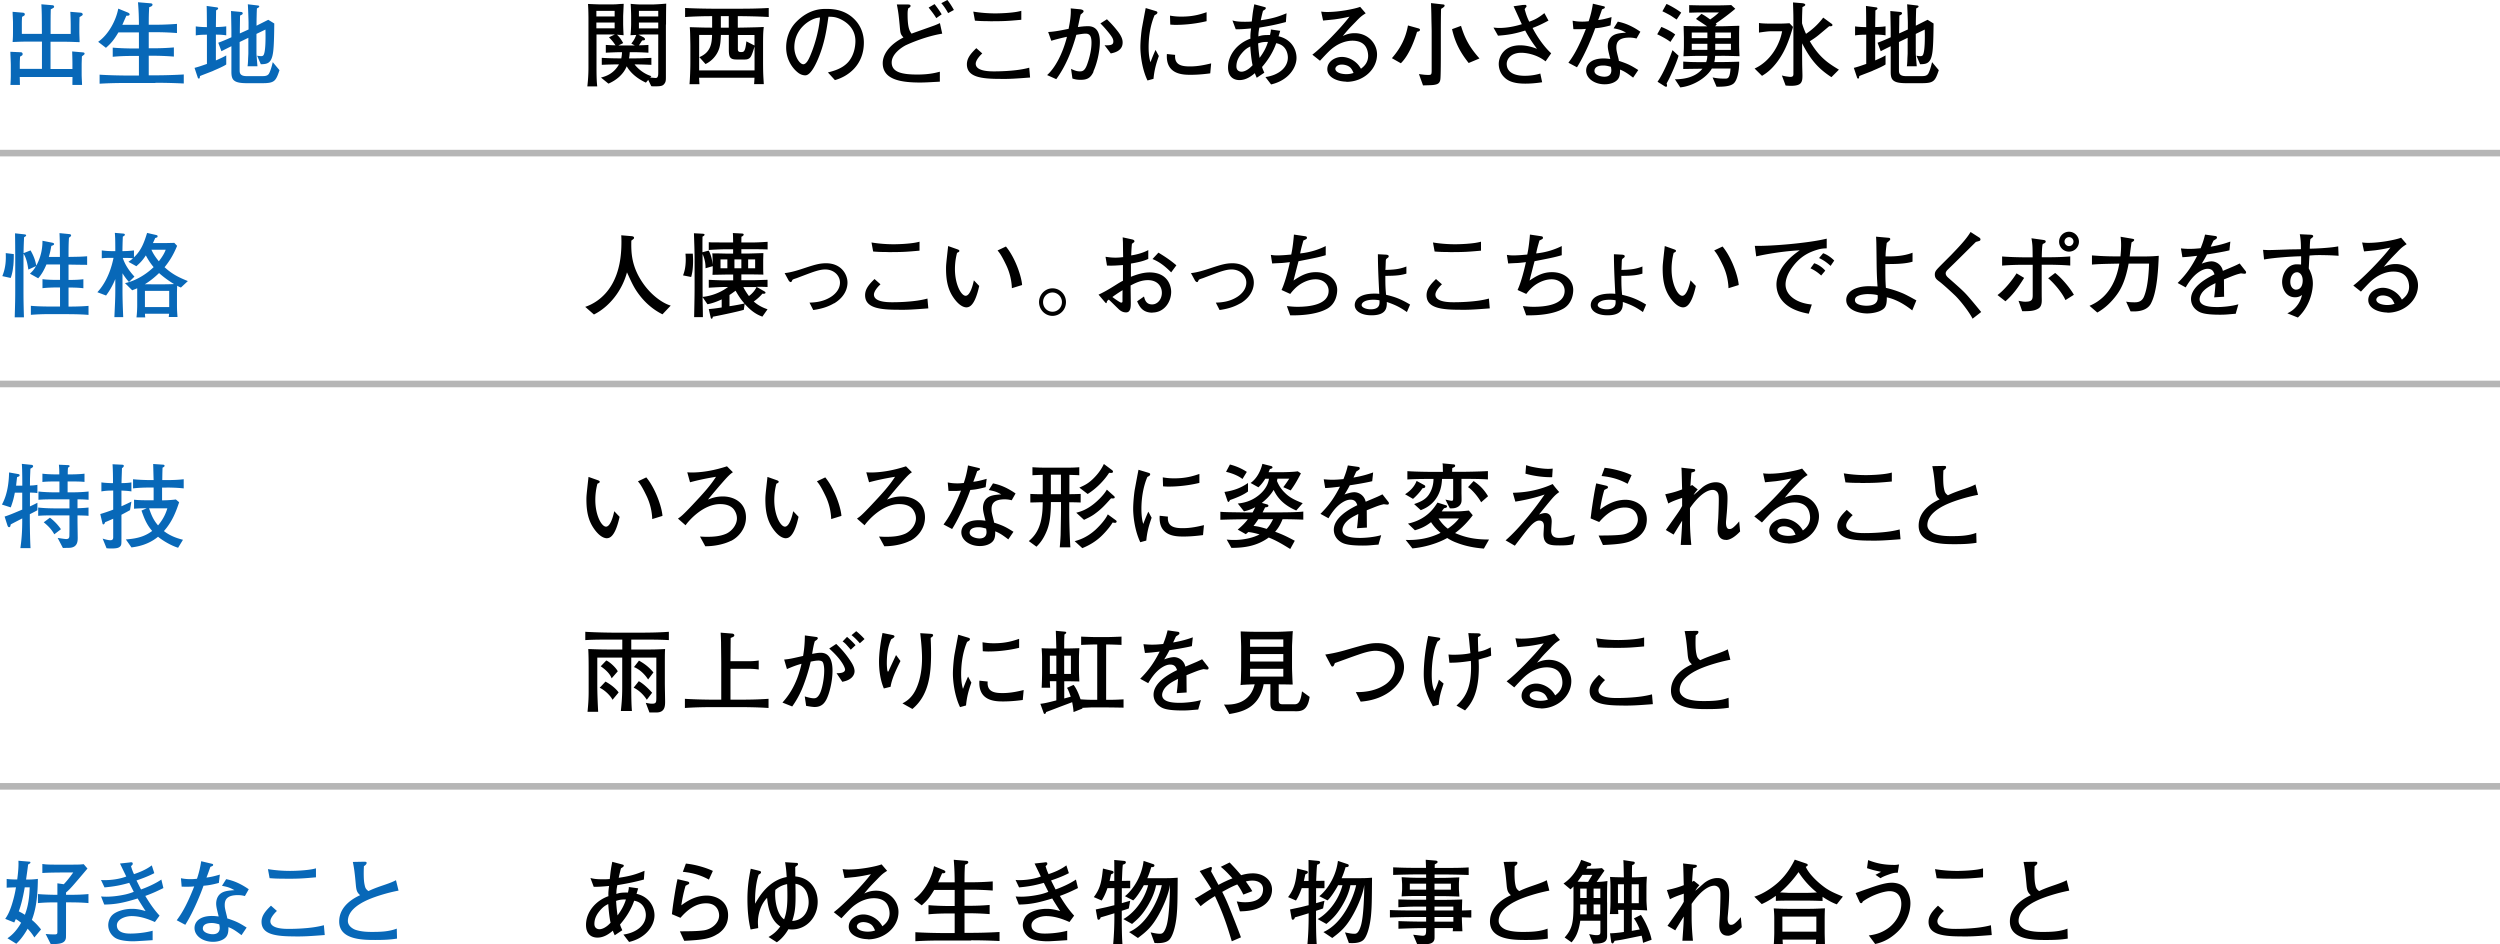 <svg data-name="レイヤー 2" xmlns="http://www.w3.org/2000/svg" viewBox="0 0 379 143.14"><g data-name="文字写真"><path d="M12.42 8.52c-.01.2-.04 1.06-.04 1.25v1.61c0 .24.06 1.29.06 1.5h-1.46c-.01-.18.01-1.02.01-1.21h-8c.01.2.03.97.03 1.21H1.58c.03-.42.06-1 .06-1.44V9.89c0-.39-.06-1.64-.07-2.04l1.57.07c.15 0 .29.08.29.27 0 .17-.08.22-.21.29-.06.03-.11.07-.18.11-.01.29-.04.69-.04 1.16v.69h3.36V6.31H4.17c-.74 0-.85 0-2.26.06.03-.34.06-.77.06-1.53v-1.4c0-.46-.06-1.19-.06-1.65l1.54.13c.13.01.31.06.31.25 0 .17-.1.21-.41.38-.03.36-.04.69-.04 1.04v1.54h3.04c-.01-2.87-.01-3.22-.08-4.48l1.65.14c.07 0 .28.03.28.21 0 .17-.06.18-.5.41-.03 1.12-.03 1.57-.03 3.73h3.05V3.91c0-.71-.03-1.67-.06-2.12l1.57.13c.27.03.31.2.31.25 0 .14-.06.17-.48.42-.01.18-.03 1.02-.03 1.19v1.08c0 .25.04 1.3.04 1.53-.48-.01-1.36-.06-2.2-.06H7.66v4.13h3.32v-.88c0-.57-.03-1.42-.04-1.78l1.61.14c.1.01.27.03.27.18 0 .13-.04.15-.41.43zm11.14 4.06h-4.33c-1.37 0-2.76.03-4.13.11v-1.37c1.43.1 3.5.13 4.13.13h1.83V8.48h-.9c-1.02 0-2.06.03-3.07.13V7.22c1.05.1 2.59.13 3.07.13h.9V4.91h-3.11c-.66 1.12-1.09 1.64-1.89 2.34l-1.18-.91c1.55-1.08 2.7-3.19 3.05-5.03l1.4.57c.15.06.32.15.32.29 0 .21-.24.22-.5.22-.08.21-.13.29-.49 1.12-.06.13-.07.15-.11.25h2.51c0-.99-.03-2.09-.14-3.42l1.77.15c.22.01.43.03.43.22 0 .18-.18.28-.5.38-.06.9-.07 1.67-.07 2.66h1.06c.22 0 1.55 0 3.22-.13v1.39a42.89 42.89 0 00-3.22-.13h-1.06v2.44h.64c1.06 0 2.12-.04 3.17-.13v1.39c-1.26-.1-2.42-.13-3.17-.13h-.64v2.97h1.01c.28 0 2.1 0 4.3-.13v1.37c-1.43-.07-2.87-.11-4.3-.11zm8.79-1.85c-.32.14-1.75.67-2.03.8-.01.06-.04.28-.06.32-.03.06-.11.06-.14.06-.08 0-.13-.11-.14-.15l-.49-1.47c.76-.2 1.12-.34 1.88-.6V5.26c-.43 0-1.12.01-1.69.11V4c.5.08 1.22.11 1.69.11-.01-1.06-.01-2.41-.04-3.21l1.57.22c.08.01.17.06.17.17 0 .08-.07.14-.1.15-.04.03-.2.13-.21.15 0 .39-.03 2.16-.03 2.51.13 0 .95-.01 1.57-.11v1.37c-.62-.11-1.37-.11-1.57-.11v3.91c.73-.32 1.11-.5 1.57-.76v1.37c-.36.27-1.37.7-1.95.95zm7.48 1.88h-2.44c-2.07 0-2.31-.57-2.31-1.76V7.01c-.24.11-1.3.64-1.51.76l-.48-1.29c.91-.35.95-.36 1.99-.83v-.91c0-.36-.04-2.77-.06-3.07l1.6.15c.08.01.18.1.18.2 0 .17-.21.25-.41.34 0 .17-.03 2-.03 2.37v.34l1.32-.6V3.42c0-.28-.08-2.54-.11-2.77l1.51.18c.1.01.22.04.22.15 0 .07-.03.1-.07.13-.04.04-.24.14-.28.17-.03.35-.06 1.92-.06 2.24v.38c.28-.15 1.46-.74 1.78-.9l.91.56c-.03 3.14-.11 4.2-.27 4.86-.29 1.27-.97 1.3-1.77 1.32l-.56-1.29c.13.01.34.06.6.06.31 0 .42-.1.53-.64.1-.5.18-1.55.13-3.39-.21.11-1.16.56-1.36.66v2.91c0 .15.01.34.15 2h-1.5c.04-.32.06-.46.08-1.05 0-.14.04-.77.04-.9V5.73l-1.32.64v4.27c0 .41.04.9 1.06.9h2.28c.43 0 .84 0 1.08-.34.14-.21.39-.83.6-1.78l1.02 1.22c-.55 1.67-.77 1.97-2.59 1.97zM2.01 40.32c-.06.62-.17 1.25-.39 1.82l-1.27-.28c.56-1.36.56-2.59.52-3.49l1.22.15c0 .35.01.94-.07 1.79zm8.48 7.3h-2.9c-.97 0-1.95.03-2.91.11v-1.37c1.01.1 2.47.11 2.91.11H9.1v-2.89h-.59s-1.15 0-2.07.11v-1.37c.71.1 1.75.11 2.07.11h.59v-2.34H7.04c-.36.87-.77 1.57-1.25 2.1l-1.25-.7c.22-.21.59-.55.92-1.15l-1.16.53c-.13-.84-.28-1.7-.73-2.41 0 .1-.01.53-.01.63v4.89c0 1.25.01 2.1.07 4.13h-1.4c.06-1.95.08-2.87.08-4.09v-4.87c0-1.13-.01-2.62-.03-3.78l1.36.15c.2.03.32.04.32.17 0 .1-.04.11-.31.28-.04.87-.06 1.3-.08 2.41l1.06-.42c.63 1.08.77 1.81.87 2.31.9-1.62.94-3.17.94-3.77l1.47.29c.11.03.29.07.29.2 0 .14-.14.2-.42.29-.08.49-.17.97-.38 1.67h1.68v-.25c0-1-.01-2.4-.06-3.36l1.4.14c.15.01.36.04.36.2s-.22.28-.32.35c-.06.66-.07 1.83-.07 2.51v.41c1.76-.03 1.85-.03 2.82-.1v1.3c-.45 0-2.41-.03-2.82-.04v2.33c.53 0 1.5-.01 2.25-.11v1.37c-.76-.1-1.65-.11-2.25-.11v2.89c.25 0 1.82 0 3.03-.11v1.37c-1.27-.11-2.84-.11-2.96-.11zm16.94-4.03c-.18-.07-.29-.11-.57-.27-.03.81-.03.9-.03 1.2v1.71c0 .81.03 1.12.08 1.83h-1.33l.06-.5h-3.66c0 .21 0 .24.04.56h-1.33c.08-.59.11-1.34.11-1.95V43.7c-.22.1-.36.15-.76.31l-1.09-1.09c1.22-.24 2.91-1.04 4.34-2.42-.38-.46-.76-.98-1.18-1.78-.5.76-.85 1.12-1.44 1.64l-1.2-.67c.25-.17.45-.31.69-.53-.42-.06-1.11-.06-1.55-.06.46 1.36 1.26 2.26 1.77 2.84l-.83.81c-.29-.34-.55-.63-.98-1.32v2.56c0 1.32.04 2.42.11 4.09h-1.34c.08-1.71.14-2.84.14-4.05v-1.72c-.48 1.13-.87 1.77-1.4 2.49l-1.32-.5c.45-.49 1.81-2.04 2.45-5.21-.71 0-1.29 0-1.78.07v-1.2c.55.08 1.09.11 1.64.11h.41c0-1.95-.03-2.31-.07-2.77l1.27.11c.08.01.25.03.25.18 0 .13-.2.22-.31.28-.04 1.08-.04 1.19-.06 2.2.48 0 1.2-.03 1.75-.11v1.05c1.16-1.09 1.58-2.38 1.99-3.7l1.39.32c.13.03.2.07.2.2 0 .14-.07.17-.36.25-.17.38-.22.52-.35.77h1.91c.1 0 1.16-.03 1.34-.03l.42.45c-.6 1.46-1.18 2.34-1.9 3.24 1.16 1.06 2.14 1.54 3.53 2.1l-1.04.97zm-3.31-2.2c-.88.85-1.58 1.34-2.16 1.7.69.01.83.01 1.29.01h1.69c.52 0 1.4-.03 1.44-.04-1.06-.63-1.99-1.4-2.27-1.67zm1.53 2.71h-3.68v2.45h3.68V44.1zm-2.69-6.24c.18.45.57 1.09 1.12 1.75.71-.92.9-1.39 1.04-1.75h-2.16zM4.52 77.98v.71c0 1.12.04 3.36.11 4.41H3.09c.21-1.5.28-2.62.28-4.31v-.2c-.18.1-1.48.76-1.74.91-.06.29-.08.42-.25.42-.14 0-.21-.14-.27-.32L.7 78.31c.77-.25 1.19-.43 2.54-1 .06-.03.07-.03.13-.04v-2.58H2.25c-.14.7-.25 1.23-.62 2.23l-1.34-.43c1.01-1.79 1.06-4.08 1.09-4.87l1.39.25c.15.03.2.08.2.18 0 .15-.08.18-.38.28-.03.21-.13 1.12-.15 1.3h.94s.01-2.38-.07-3.31l1.46.15c.18.01.25.11.25.22 0 .14-.18.24-.41.36-.01.38-.04.95-.06 1.47 0 .18-.01.97-.01 1.09.27-.01.74-.03 1.13-.11v1.26c-.36-.07-.74-.08-1.13-.08v2.09c.55-.25.76-.36 1.13-.55v1.13c-.13.08-.91.49-1.15.6zm7.23-2.29v1.36c1.05-.04 1.18-.06 1.67-.11v1.26c-.46-.04-.56-.04-1.67-.07V79c0 .39.03 2.17.03 2.52 0 .48 0 1.46-1.23 1.53-.15.01-.87.01-1.01.03l-.8-1.53c.27.04 1.09.17 1.29.17.49 0 .49-.28.49-.7 0-.11.01-.6.01-.7v-2.19h-2.2c-.81 0-1.78 0-2.54.07v-1.26c1.04.13 2.45.13 2.54.13h2.2V75.7H8.37c-.83 0-1.78 0-2.54.07v-1.26c1.02.13 2.44.13 2.54.13h.64v-1.65h-.45c-.69 0-1.48 0-2.13.08v-1.26c.87.11 2.06.11 2.13.11h.43c0-.78-.01-.87-.06-1.47l1.34.06c.11 0 .28.01.28.15 0 .1-.07.14-.24.24-.04.43-.04.56-.04 1.02h.41c.25 0 1.32-.01 2.13-.11v1.25c-.66-.07-1.47-.07-2.13-.07h-.43v1.65h.64c.13 0 1.44 0 2.54-.13v1.26c-.69-.07-1.53-.07-1.69-.07zM8.23 81c-.39-.7-.85-1.21-1.6-1.82l.94-.7c.69.52 1.29 1.18 1.67 1.75L8.23 81zm11.48-3.66c-.34.18-.7.39-1.3.7v3.47c0 1.02 0 1.11-.18 1.32-.2.21-.5.32-1.32.32-.39 0-.55-.01-.76-.04l-.59-1.46c.29.1.84.25 1.18.25.42 0 .42-.31.42-.46v-2.8c-.67.29-.85.38-1.22.52-.03.08-.11.34-.27.34-.1 0-.13-.1-.15-.21l-.32-1.36c.5-.15 1.13-.35 1.96-.67v-2.89h-.28c-.5 0-1.02.04-1.51.13v-1.37c.5.08 1.27.11 1.51.11h.25c0-.83-.01-2.04-.07-2.86l1.47.07c.08 0 .24.04.24.17 0 .14-.15.27-.28.35-.01.42-.06 1.71-.07 2.27.28 0 .95-.01 1.5-.11v1.37c-.57-.1-1.26-.11-1.51-.13v2.38c.71-.31 1.12-.52 1.51-.7l-.21 1.29zm5.53-3.42h-.67v1.93c.83 0 1.67-.07 2.09-.13l.5.42c-.48 1.43-1.04 2.94-2.31 4.37 1.11.88 2.4 1.19 2.89 1.32L27 83.04c-1.11-.34-2.38-1.12-3.04-1.67-1.53 1.26-3.21 1.51-4.03 1.62l-.85-1.21c1.71-.13 2.89-.45 3.99-1.29-.9-1.02-1.27-2.1-1.62-3.09l.8-.35c-.81.01-1.06.01-1.93.07v-1.36c.63.06 1.3.08 2.12.08h.85v-1.93h-.56c-.85 0-1.71.03-2.56.13v-1.39c.88.1 2.17.13 2.56.13h.56c-.03-.81-.04-1.62-.07-2.44l1.48.1c.07 0 .25.03.25.17 0 .13-.14.2-.31.29-.03 1.05-.03 1.19-.04 1.88h.66c.87 0 1.74-.03 2.59-.13v1.39c-1.11-.13-2.49-.13-2.59-.13zm-2.25 3.14h-.39c.35 1.02.62 1.72 1.36 2.59.97-1.15 1.27-2.14 1.41-2.59h-2.38zM5.21 142.12c-.24-.39-.45-.71-1.02-1.33-.77 1.37-1.43 2-1.72 2.28l-1.34-.83c.88-.59 1.56-1.43 2.07-2.35-.35-.27-.5-.38-.8-.56-.14.29-.14.31-.24.52l-1.37-.55c.29-.43.73-1.09 1.2-2.82.07-.24.28-1.01.43-1.96-1.09.03-1.22.04-1.41.06v-1.33c.62.08 1.29.08 1.6.08.11-.81.24-2.04.18-2.84l1.57.13c.2.01.25.04.25.13 0 .1-.03.13-.35.31-.06.55-.22 1.67-.31 2.28h.36c.13 0 .81-.01 1.43-.1-.03 3.45-.48 5.1-.91 6.22.59.48.95.9 1.39 1.44l-1.01 1.22zm-1.46-7.6c-.34 1.96-.64 2.91-.9 3.64.43.22.64.34.92.52.52-1.32.69-2.75.73-4.16h-.76zm7.07 2.27h-.81V140c0 .78 0 2.02-.01 2.12-.08.97-1.04.99-2.3 1.02l-.78-1.55c.38.04.95.07 1.32.07.45 0 .46-.11.46-.45v-4.41h-.39c-.85 0-1.71.03-2.56.11v-1.37c.88.08 2.17.11 2.56.11h.39v-1.74l.97.14c.32-.34.7-.76 1.43-1.78H9.25s-2.09.01-2.83.08v-1.37c.48.06.64.1 2.1.1h2.07c1.4 0 1.55-.01 2.1-.07l.57.66c-2.27 2.69-2.66 3.14-3.25 3.63v.35h.81c.87 0 1.74-.03 2.59-.11v1.37c-1.11-.11-2.49-.11-2.59-.11zm11.2-.98c.38.64 1.16 1.91 2.17 3l-.71.97c-1.11-.5-2.31-.9-3.53-.9-.98 0-2.23.49-2.23 1.4 0 1.18 1.41 1.25 2.02 1.25.24 0 1.79 0 3.4-.43v1.43c-.46.03-2.51.17-2.93.17-.69 0-2.09-.07-2.79-.55-.7-.49-1.01-1.23-1.01-1.89s.31-1.27.66-1.58c.57-.52 1.77-.9 2.94-.9.8 0 1.39.15 2.06.34-.41-.63-.97-1.5-1.2-1.91-1.98.6-3.21.9-5.07.92l-.48-1.23c.29.03.46.04.83.04.55 0 1.62-.06 2.94-.36.53-.13.87-.25 1.19-.38-.11-.21-.59-1.18-.69-1.36-.9.25-1.92.53-3.75.69l-.53-1.13c.27.03.35.03.57.03 1.02 0 2.31-.18 3.26-.55-.32-.66-.64-1.32-.95-1.97l1.37-.15c.22-.03.25-.04.29-.04.22 0 .27.08.27.22 0 .1-.03.14-.06.17s-.17.18-.2.21c.18.59.28.83.45 1.2.7-.24 1.76-.62 2.7-1.33l.38 1.18c-1.08.56-2.17.92-2.7 1.11.11.21.59 1.18.69 1.36.8-.28 2.12-.84 3.08-1.5l.31 1.29c-1.08.53-1.69.81-2.76 1.2zm11.16-1.96c-1.26.34-1.78.38-2.33.43-.32.94-1.47 3.88-2.76 5.92l-1.3-.69c.6-.81 1.43-2 2.65-5.13-.5.04-.57.06-1.9.04l-.11-1.28c.39.07.77.14 1.48.14.39 0 .66-.03.95-.06.36-1.04.55-2.03.64-2.66l1.47.35c.31.07.34.08.34.2 0 .14-.04.15-.42.31-.36 1.04-.43 1.21-.59 1.62.64-.08 1.05-.17 2.03-.45l-.15 1.23zm3.94 1.99c-.28-.07-.59-.14-1.06-.14-1.62 0-1.99.67-1.99 1.47 0 .45.04.59.36 1.88 0 .01.01.15.03.18 1.3.43 1.75.64 2.93 1.39l-.78 1.15c-1.09-.83-1.43-.99-1.98-1.22 0 .53-.01 1.09-.36 1.5-.36.43-1.08.73-1.98.73-1.51 0-2.8-.87-2.8-2.09 0-.91.74-1.83 2.65-1.83.39 0 .67.04 1.01.08-.25-1.01-.38-1.5-.38-1.96 0-.14.01-.81.46-1.32.52-.56 1.26-.64 2.31-.71-.63-.35-.94-.48-1.89-.66l.64-1.01c.67.14 1.82.42 3.42 1.53l-.59 1.04zm-3.88 4.29c-.55-.15-.81-.2-1.15-.2-.83 0-1.34.28-1.34.83 0 .62.97.87 1.5.87.77 0 1.06-.42 1.06-.97 0-.15-.04-.42-.07-.53zm11.52 1.83c-2.87 0-5.11-.25-5.11-2.21 0-.92.57-1.62 1.43-2.45l.9.8c-.6.56-.99 1.15-.99 1.56 0 1.16 2.13 1.16 2.83 1.16 1.13 0 2.63-.08 3.77-.25.67-.1 1.15-.21 1.51-.31l.13 1.49c-2.21.17-3.01.22-4.45.22zm-1.59-8.75c-1.3 0-1.78-.04-2.3-.08l-.25-1.37c1.12.18 2.26.27 3.39.27.32 0 2.65-.03 3.89-.39V133c-1.91.17-2.45.22-4.73.22zm11.95 3.51c-.77.42-2.38 1.36-2.38 2.9 0 .8.83 1.23 1.15 1.34.84.28 1.74.32 2.48.32 1.29 0 2.58-.04 3.78-.5l.04 1.51c-1.09.18-2.2.21-3.31.21-2 0-5.46-.06-5.46-2.8 0-2.49 2.47-3.66 3.17-3.99-.42-.39-.56-.63-.64-1.5-.17-1.93-.27-2.62-.46-3.54l1.54-.03c.42-.01.55 0 .55.18 0 .21-.25.39-.41.49-.01.29-.03.6-.03 1.02 0 1.15.07 1.55.18 2 .1.42.27.55.53.76.45-.21.98-.45 2.16-.85 1.34-.45 1.67-.62 2.02-.8l.39 1.58c-1.68.31-4.01 1.01-5.29 1.7z" fill="#0868b8"/><path d="M100.95 3.71v7.98c0 .52-.01.78-.32 1.11-.22.24-.56.29-1.34.29-.35 0-.39 0-.56-.03l-.46-.95-.35.42c-1.51-.71-2.4-1.6-2.91-2.48-.5 1.22-1.55 2.1-2.77 2.63l-1.13-.92c.63-.17 1.88-.5 2.73-2-.74 0-1.86.03-2.61.07V8.77c1.04.06 1.98.08 2.54.08h.42c.08-.43.1-.73.11-.94h-.25c-.39 0-1.46.04-2.21.08V6.81c.5.03 1.18.06 1.47.06-.35-.52-.43-.63-.99-1.22l.88-.42c-.1 0-.39-.01-.57-.01h-2.2v4.97c0 1.88.06 2.42.11 2.91h-1.5c.11-.94.17-1.89.17-2.83V2.66c0-.11-.01-1.36-.07-2.06.25.01 1.42.07 2.03.07h1.5c.17 0 .67-.01.9-.03.66-.06.74-.04.98-.06 0 .2-.08 1.72-.08 1.91v1.15c0 .29.04 1.39.07 1.7-.22-.01-.31-.03-1.01-.08.45.42.64.74.95 1.27l-.73.36h2.48l-.52-.29c.25-.32.5-.63.74-1.3-.13 0-.78.03-.87.04.08-.59.1-1.58.1-1.61V2.41c0-.39-.04-1.44-.07-1.83.29.04 1.09.1 1.55.1h1.77c.17 0 1.48-.07 2.07-.13-.01.59-.03 1.06-.03 3.17zm-7.77-2.06h-2.77v.85h2.77v-.85zm0 1.77h-2.77v.88h2.77v-.88zm6.61 1.8h-1.98c-.17 0-.88.04-1.02.04l.77.39s.22.14.22.29-.08.17-.43.2c-.08.11-.41.63-.49.73.42 0 1.21-.04 1.44-.06v1.18c-.97-.06-1.82-.08-2.27-.08h-.56c-.03.45-.06.7-.11.94h.76c.87 0 1.81-.04 2.63-.08v1.06c-1.2-.06-2.09-.07-2.55-.07.1.14 1.01 1.32 2.55 1.78l-.18.2c.15.03.73.08.83.08.29 0 .39-.25.39-.77V5.22zm0-3.57h-2.93v.85h2.93v-.85zm0 1.77h-2.93v.88h2.93v-.88zm12.54-.97h-.48v1.74h.22c.31 0 1.69-.03 1.98-.04.5-.01.67-.01 1.74-.06-.07.63-.11.83-.11 2.68v2.46c0 2.21.06 2.47.11 3.52h-1.47c.03-.31.03-.38.06-.97h-8.4c.01.15.04.84.06.98h-1.51c.08-.92.13-2.33.13-3.29V7.01c0-.48-.01-.6-.03-1.7-.01-.63-.03-.78-.06-1.19 1.08.03 2.14.07 3.17.07h.22V2.45c-1.37 0-2.73.04-4.1.13V1.21c1.43.08 3.52.11 4.16.11h4.33c1.4 0 2.8-.03 4.19-.11v1.37c-1.81-.11-4.03-.13-4.19-.13zm2.05 4.61c-.14.52-.36 1.13-.46 1.34-.13.28-.34.62-.98.62h-1.29c-1.06 0-1.16-.45-1.16-1.6V5.3h-1.2c-.04.78-.06 1.47-.29 2.13-.35 1-1.09 1.82-2.04 2.28l-.94-1.05c1.83-.74 1.89-2.27 1.93-3.36h-1.96v5.37h8.4V7.06zm-3.9-4.61h-1.2v1.74h1.2V2.45zm3.9 2.86h-2.52v2.06c0 .27 0 .52.45.52s.67 0 .84-1.62l1.23.63V5.32zm12.19 6.83l-1.06-1.16c.83-.21 2.2-.56 3.11-1.61.83-.97 1.06-2.28 1.06-3.14 0-2-1.48-2.94-2.17-3.28-.84-.42-1.39-.41-1.92-.41-.24 1.71-.57 4.2-1.75 6.79-.27.57-.97 2.09-1.76 2.09-.53 0-.95-.27-1.19-.48-.53-.43-1.71-1.67-1.71-3.77 0-1.02.29-2.59 1.53-3.85 1.95-1.97 3.78-1.97 4.59-1.97 1.27 0 3.01.22 4.4 1.75.83.91 1.26 2.12 1.26 3.35 0 3.45-2.44 5.16-4.38 5.69zm-2.62-9.44c-1.19.2-3.53 1.65-3.53 4.48 0 1.25.77 2.56 1.36 2.56.49 0 .85-.84 1.02-1.22 1.01-2.35 1.43-4.69 1.51-5.87-.13.01-.24.03-.36.04zm13.44 4.12c-.63.31-2.21 1.32-2.21 2.65 0 1.49 1.57 1.83 3.92 1.83 1.88 0 2.91-.31 3.38-.43v1.51c-1.43.08-2.24.13-3 .13-3.05 0-5.66-.49-5.66-2.94 0-1.18.83-2.7 3.14-3.89-.45-.52-.46-.57-.57-1.85-.14-1.43-.2-2.03-.43-3.15h1.67c.17 0 .41.01.41.22 0 .15-.18.27-.35.36-.07.29-.1.41-.1.91 0 2.09.32 2.55.6 2.93.55-.21 2.98-1.06 3.49-1.25.34-.13.57-.24.81-.35l.35 1.6c-2.44.39-4.92 1.47-5.44 1.72zm4.55-4.07c-.25-.42-.55-.84-1.16-1.6l.9-.53c.24.31.67.87 1.08 1.55l-.81.57zm1.8-.76c-.48-.85-.78-1.22-1.04-1.51l.92-.48c.46.57.83 1.22.99 1.51l-.88.48zm7.95 9.97c-2.87 0-5.11-.25-5.11-2.21 0-.92.57-1.62 1.43-2.45l.9.8c-.6.56-.99 1.15-.99 1.56 0 1.16 2.13 1.16 2.83 1.16 1.13 0 2.63-.08 3.77-.25.67-.1 1.15-.21 1.51-.31l.13 1.49c-2.21.17-3.01.22-4.45.22zm-1.59-8.75c-1.3 0-1.78-.04-2.3-.08l-.25-1.37c1.12.18 2.26.27 3.39.27.32 0 2.65-.03 3.89-.39V3c-1.91.17-2.45.22-4.73.22zm15.68 7.66c-.43.9-.9 1.23-1.95 1.23-.59 0-.9-.08-1.25-.2l-.21-1.46c.46.21.84.38 1.33.38.35 0 .76-.03 1.13-1.11.36-1.01.64-2.18.64-3.24 0-.92-.22-1.37-.88-1.37-.38 0-.78.07-1.42.18-.67 2.39-1.58 4.72-3.04 6.72l-1.39-.62c1.22-1.09 2.37-3.25 3.01-5.8-.55.1-1.85.43-2.37.6l-.48-1.33c.94-.04 2.07-.27 3.1-.48.2-1.02.39-2.06.32-3.1l1.36.13c.11.01.59.06.59.31 0 .13-.1.21-.45.5-.13.56-.17.76-.41 1.89.5-.07.98-.13 1.55-.13 1.44 0 1.78 1.22 1.78 2.38 0 1.5-.48 3.42-.99 4.48zm2.62-2.76l-.95-1.25c1.16.06 1.33-.17 1.33-.59 0-.29-.14-.55-.29-.77-.38-.56-1.27-1.58-1.67-1.95l.99-.63c.35.35.9.88 1.55 1.71.71.88.83 1.4.83 1.82 0 1.27-1.26 1.54-1.79 1.65zm6.47 3.84l-.91.25c-.84-1.74-1.08-3.95-1.08-5.06 0-.97.15-2.42.25-2.96.11-.6.46-2.49.56-2.96l1.43.43c.22.07.34.11.34.25 0 .2-.21.29-.43.41-.63 1.48-.9 3.22-.9 4.85 0 1.29.18 1.96.28 2.27.27-.7.42-1.09.77-1.86l.5.92c-.5 1.4-.7 2.31-.81 3.45zm8.6-.83c-1.53.21-2.59.22-2.94.22-1.16 0-3.84-.01-3.63-3.15l1.25.13c-.13 1.58 1.05 1.75 2.27 1.75s2.31-.25 3.19-.46l-.14 1.51zm-5.23-7.35c-.27 0-.46-.01-.83-.04l-.04-1.36c.42.07.94.15 1.71.15 1.82 0 2.9-.35 3.84-.67v1.36c-2.14.52-4.01.56-4.68.56zm14.45 9.02l-.85-1.11c2-.28 3.4-1.43 3.4-2.97 0-.38-.14-1.88-1.77-2.16-.46 1.33-1.22 2.54-2.14 3.6.07.27.1.32.34.87l-1.15.77c-.18-.42-.21-.48-.28-.7-.5.42-1.3 1.05-2.33 1.05-.97 0-1.74-.57-1.74-1.92 0-1.95 1.46-3.68 3.4-4.36-.04-.5.04-1.21.1-1.55-1.39.13-1.78.13-2.33.13l-.5-1.34c.36.1.77.2 1.88.2.43 0 .71-.01 1.05-.04.15-1.36.17-1.51.38-2.61l1.46.39c.25.07.28.08.28.18 0 .15-.04.18-.42.42-.11.41-.18.69-.34 1.43 1.74-.25 2.61-.52 3.91-1.06l-.1 1.33c-1.48.39-2.31.56-4.02.85-.13.63-.14.88-.15 1.33.43-.15.73-.22 1.76-.21.11-.49.13-.59.13-.84l1.42.2c-.06.21-.08.27-.25.83.45.11 1.25.35 1.92 1.11.63.73.8 1.58.8 2.16 0 1.51-1.23 3.42-3.85 4.03zm-3.15-5.74c-.41.21-.7.36-1.2.92-.45.52-.9 1.18-.9 2.1 0 .73.59.8.77.8.25 0 .56-.11.78-.24.43-.24.67-.5.9-.74-.21-.97-.32-2.34-.35-2.84zm1.19-.47c.08 1.22.13 1.51.22 2.19.66-.87 1.05-1.68 1.27-2.41-.66-.01-.97.04-1.5.22zm13.4 5.8c-1.2 0-2.91-.55-2.91-1.89 0-1.15 1.15-1.86 2.21-1.86.64 0 1.46.25 2.16.87.38.34.56.64.73.92.35-.27 1.09-.83 1.09-1.96 0-.2-.04-1.13-.62-1.69-.56-.55-1.39-.6-1.75-.6-.99 0-1.99.39-2.76.94-.62.43-1.09.94-2.17 2.1l-1.16-.92c1.37-1.02 4.31-4.01 5.63-5.76-.92.2-1.37.29-2.33.42-.27.03-1.43.14-1.67.17l-.29-1.36c.24.03.49.06.92.06 1.86 0 4.22-.48 4.99-.78l.84.98c-.67.42-.83.57-1.55 1.32-.98 1-1.15 1.18-1.92 2.12.39-.18.94-.43 1.79-.43 2.06 0 3.4 1.61 3.4 3.22 0 2.31-2.11 4.16-4.64 4.16zm.5-2.2c-.28-.24-.78-.39-1.2-.39-.7 0-.99.39-.99.64 0 .53.84.81 1.65.81.56 0 .85-.1 1.11-.18-.13-.28-.27-.63-.56-.88zm10.19-5.35c-.27.9-1.08 3.42-2.45 4.76l-1.36-.77c1.46-1.67 2.12-3.24 2.44-4.96l1.5.42c.14.04.32.08.32.25 0 .21-.34.28-.45.29zm3.65-3.51c-.03.56-.04 3.03-.04 3.31v3.49c0 .52 0 3.39-.07 3.89-.08.66-.46.79-1.05.87-.25.04-1.36.06-1.58.07l-.62-1.72c.63.08.91.13 1.43.13.43 0 .5-.06.5-.67V4.71c0-.32-.04-1.75-.04-2.04-.01-.97-.03-1.33-.06-2.2l1.61.18c.34.04.45.03.45.21 0 .17-.25.31-.53.48zm4.18 8.23c-1.26-1.6-2.04-3.03-2.52-5.13l1.36-.5c.59 1.95 1.32 3.28 2.8 4.94l-1.64.69zm11.64-.26C232.76 8.08 230.98 8 230.63 8c-1.58 0-2.21.97-2.21 1.68 0 1.81 2.28 1.81 2.76 1.81.78 0 1.57-.11 2.33-.34l.28 1.32c-.85.13-1.71.21-2.56.21-1.91 0-2.75-.48-3.29-1.08-.5-.53-.73-1.26-.73-1.9 0-1.07.74-2.83 3.24-2.83 1.08 0 1.98.32 2.56.53-.63-.84-1.19-1.64-1.79-2.77-1.48.46-2.44.66-4.12.78l-.69-1.23c.43.04.62.06.84.06 1.18 0 2.34-.22 3.46-.57-.21-.42-1.06-2.33-1.25-2.72l1.4-.2.38-.01c.13 0 .18.13.18.21s-.04.13-.1.18c-.07.08-.15.22-.18.25.2.76.35 1.21.69 1.91.71-.25 1.3-.5 2.3-1.3l.62 1.13c-1.19.64-1.77.88-2.41 1.12.64 1.25 1.71 2.83 2.82 3.84l-.85 1.22zm9.87-5.44c-1.26.34-1.78.38-2.33.43-.32.94-1.47 3.88-2.76 5.92l-1.3-.69c.6-.81 1.43-2 2.65-5.13-.5.04-.57.06-1.9.04l-.11-1.28c.39.07.77.14 1.48.14.39 0 .66-.03.95-.06.36-1.04.55-2.03.64-2.66l1.47.35c.31.07.34.08.34.2 0 .14-.04.15-.42.31-.36 1.04-.43 1.21-.59 1.62.64-.08 1.05-.17 2.03-.45l-.15 1.23zm3.93 1.99c-.28-.07-.59-.14-1.06-.14-1.62 0-1.99.67-1.99 1.47 0 .45.04.59.36 1.88 0 .01.01.15.03.18 1.3.43 1.75.64 2.93 1.39l-.78 1.15c-1.09-.83-1.43-.99-1.98-1.22 0 .53-.01 1.09-.36 1.5-.36.43-1.08.73-1.98.73-1.51 0-2.8-.87-2.8-2.09 0-.91.74-1.83 2.65-1.83.39 0 .67.04 1.01.08-.25-1.01-.38-1.5-.38-1.96 0-.14.01-.81.46-1.32.52-.56 1.26-.64 2.31-.71-.63-.35-.94-.48-1.89-.66l.64-1.01c.67.14 1.82.42 3.42 1.53l-.59 1.04zm-3.88 4.29c-.55-.15-.81-.2-1.15-.2-.83 0-1.34.28-1.34.83 0 .62.97.87 1.5.87.77 0 1.06-.42 1.06-.97 0-.15-.04-.42-.07-.53zm9.02-3.77c-.39-.35-1.65-1.02-2-1.16l.63-1.12c.43.17 1.43.62 2.1 1.15l-.73 1.13zm-.57 6.29c.03.08.06.22.06.32 0 .08-.01.18-.14.18-.08 0-.17-.04-.21-.07l-1.09-.69c1.02-1.43 2.03-4.1 2.27-4.78l.92.84c-.29 1.06-1.33 3.4-1.81 4.19zm1.52-9.69c-.17-.1-.87-.59-1.01-.66-.07-.04-.63-.35-1.15-.59l.62-1.11c.46.17 1.69.88 2.23 1.32l-.69 1.04zm6.76 5.51h-.92c-.04.55-.1.77-.13.94h.94c.76 0 2.09-.03 2.83-.06.01 1.49-.31 2.8-.81 3.28-.56.5-1.64.52-2.62.52l-.6-1.41c.39.08.87.18 1.85.18.46 0 .76 0 .87-1.53h-2.83c-.8 1.39-2.84 2.66-4.79 2.86l-.81-1.23c1.57 0 3.19-.38 4.17-1.6-.46 0-2.49.03-2.91.04V9.34c.69.03.91.08 2.9.08h.57c.13-.35.17-.63.18-.95h-1.21c-.67 0-.94.01-2.41.06.06-.91.07-1.13.07-1.71V5.67c0-.14-.04-1.46-.04-1.74.32.03 2.38.06 2.41.06h1.15l-1.69-1.12.83-.77c.45.22.9.55 1.32.85.57-.39.88-.64 1.33-1.06h-3.17c-.22 0-1.16.04-1.34.03V.78c.34.01 1.61.04 2 .04h2.35c.18 0 1.91-.03 2.02-.06l.62.57a34.647 34.647 0 01-2.97 2.24c.06.03.07.04.15.14l-.24.27h1.12c.41 0 2.19-.07 2.55-.07-.03.81-.03.9-.03 1.72v1c0 .56.01.9.06 1.89-.45-.01-1.78-.06-2.76-.06zm-2.1-3.54h-2.37v.85h2.37v-.85zm0 1.71h-2.37v.92h2.37v-.92zm3.57-1.71h-2.38v.85h2.38v-.85zm0 1.71h-2.38v.92h2.38v-.92zm7.18 2.52c-1.08 1.5-1.95 2.02-2.47 2.34L266 10.39c2.38-1.09 3.78-3.54 4.17-5.65h-1.72c-.42 0-1.33.13-1.79.2V3.48c.35.08 1.27.1 1.67.1h1.5c.1 0 .77-.01 1.46-.06l.53.56c-.52 1.75-1.09 3.49-2.23 5.07zm8.06 2.54c-2.04-1.32-3.17-2.66-4.45-5.13v1.4c0 .24 0 .39.01 1.65 0 .29.04 1.57.04 1.82 0 1.02-.13 1.57-1.74 1.57-.35 0-.6-.03-.81-.04l-.57-1.53c.46.15 1.25.22 1.29.22.41 0 .46-.2.46-.46V3.56c0-1.12 0-1.33-.06-3.19l1.37.11c.1.01.49.06.49.25 0 .14-.21.24-.43.34-.06 1.43-.06 1.86-.06 2.46.08.28.22.76.6 1.6.74-.49 1.74-1.3 2.61-2.46l1.23.9c.13.08.17.15.17.22 0 .22-.31.2-.49.18-.18.15-.32.27-1.6 1.34-.34.28-.74.57-1.34.94 1.48 2.55 2.96 3.43 4.41 4.31l-1.13 1.13zm6.25-.97c-.32.14-1.75.67-2.03.8-.01.06-.04.28-.06.32-.03.06-.11.06-.14.06-.08 0-.13-.11-.14-.15l-.49-1.47c.76-.2 1.12-.34 1.88-.6V5.26c-.43 0-1.12.01-1.69.11V4c.5.08 1.22.11 1.69.11-.01-1.06-.01-2.41-.04-3.21l1.57.22c.08.01.17.06.17.17 0 .08-.07.14-.1.15-.04.03-.2.13-.21.15 0 .39-.03 2.16-.03 2.51.13 0 .95-.01 1.57-.11v1.37c-.62-.11-1.37-.11-1.57-.11v3.91c.73-.32 1.11-.5 1.57-.76v1.37c-.36.27-1.37.7-1.95.95zm7.48 1.88h-2.44c-2.07 0-2.31-.57-2.31-1.76V7.01c-.24.11-1.3.64-1.51.76l-.48-1.29c.91-.35.95-.36 1.99-.83v-.91c0-.36-.04-2.77-.06-3.07l1.6.15c.08.01.18.1.18.2 0 .17-.21.25-.41.34 0 .17-.03 2-.03 2.37v.34l1.32-.6V3.42c0-.28-.08-2.54-.11-2.77l1.51.18c.1.01.22.04.22.15 0 .07-.03.1-.07.13-.04.04-.24.14-.28.17-.03.35-.06 1.92-.06 2.24v.38c.28-.15 1.46-.74 1.78-.9l.91.56c-.03 3.14-.11 4.2-.27 4.86-.29 1.27-.97 1.3-1.77 1.32l-.56-1.29c.13.01.34.06.6.06.31 0 .42-.1.53-.64.1-.5.18-1.55.13-3.39-.21.11-1.16.56-1.36.66v2.91c0 .15.01.34.15 2h-1.5c.04-.32.06-.46.08-1.05 0-.14.04-.77.04-.9V5.73l-1.32.64v4.27c0 .41.04.9 1.06.9h2.28c.43 0 .84 0 1.08-.34.14-.21.39-.83.6-1.78l1.02 1.22c-.55 1.67-.77 1.97-2.59 1.97zM100.43 47.65c-1.39-.69-2.59-1.72-3.53-2.97-.74-.98-1.04-1.62-1.85-3.39-.77 2.86-2.73 5.25-5.01 6.39l-1.32-1.16c1.04-.35 2.83-1.25 4.08-3.45 1.09-1.93 1.41-4.17 1.41-6.39 0-.42-.01-.69-.03-1.01l1.53.13c.13.01.41.04.41.25 0 .13-.04.15-.41.43-.03 1.72-.06 4.03 2.03 6.82 1.13 1.5 2.68 2.66 3.94 3.03l-1.25 1.32zm4.34-5.66l-1.22-.24c.17-.45.41-1.15.41-2.44 0-.38-.03-.63-.04-.85h1.11c.01.22.04.57.04 1.08 0 1.51-.21 2.16-.29 2.45zm10.84 6.02c-1.29-.43-2.16-1.33-2.72-1.95l-.13.91c-1.02.31-4.23.97-4.68 1.04-.06.18-.08.31-.18.31-.13 0-.15-.13-.18-.27l-.27-1.19c.42-.04.85-.07 1.96-.25v-1.22c-.7.32-1.42.6-2.16.73l-.74-1.08c0 .41.01.69.01.83.04 1.49.03 1.65.04 2.21h-1.33c.07-3.31.07-3.73.07-5.14v-3.53c0-1.34-.06-2.82-.1-4.05l1.29.07c.15.01.32.03.32.15 0 .14-.21.24-.31.29 0 .34-.01.45-.01 1.46v.91l.95-.25c.15.28.48.91.59 2.16v-.66c0-.41 0-.46-.04-1.08.63.01.76 0 1.83.03.18 0 .36.01.48.01h.84v-.66h-1.2c-.64 0-1.86.06-2.49.11v-1.18c.35.03.45.03.99.03.24 0 1.32.01 1.54.01h1.16c-.01-.98-.01-1.08-.04-1.43l1.33.07c.17.01.31.03.31.17 0 .15-.22.27-.34.32 0 .14-.01.74-.01.87h1.71c.73 0 1.82-.07 2.27-.1v1.16c-.42-.03-1.75-.04-2.24-.04h-1.74v.66h.94c.14 0 2.09-.06 2.4-.07 0 .06-.03.99-.03 1.15v.81c0 .81.01.91.03 1.3-.57-.01-1.56-.03-2.16-.03h-1.18v.88h1.83c.34 0 1.83-.06 2.14-.06v1.09c-.77-.03-.85-.03-1.68-.03l1.2.69c.11.07.17.13.17.2 0 .18-.25.17-.46.15-.25.28-.62.69-1.32 1.19.71.64 1.48.97 2.09 1.18l-.77 1.09zm-4.45-6.39h-.84c-.34 0-1.95.04-2.31.04.03-.32.04-.87.04-.99v-.32l-1.09.32c0-.31.01-1.13-.45-2.16v4.47c0 .9 0 .98.01 2.03 1.09-.11 2.56-.53 3.85-1.5h-.62c-.35 0-1.48.06-2.3.11v-1.2c1.18.06 1.98.08 2.34.08h1.36v-.88zm-.89-2.29h-1.04v1.34h1.04v-1.34zm1.24 4.75c-.32.22-.57.42-.92.64v1.7c.66-.08 2.04-.35 2.27-.41-.55-.62-.84-1.06-1.34-1.93zm.88-4.75h-1.05v1.34h1.05v-1.34zm1.85 4.19h-1.55c.28.59.77 1.26.85 1.36.42-.31.87-.77 1.15-1.36h-.45zm.24-4.19h-1.06v1.34h1.06v-1.34zm11.96 6.65c-.66.39-1.62.81-3.15 1.02l-.57-1.12c.69-.03 2-.07 3.26-.88.64-.41 1.36-1.15 1.36-2.16 0-1.06-.91-1.99-2.24-1.99-.48 0-1.06.11-2.1.48-.32.11-1.89.71-2.24.84-.55.18-.6.2-.67.35-.1.21-.11.24-.22.24-.18 0-.34-.28-.35-.31l-.57-1.05c.88-.07 2.12-.46 2.86-.71 1.67-.55 2.4-.78 3.43-.78 2.24 0 3.24 1.62 3.24 2.94 0 .62-.21 2.04-2.02 3.14zm9.82.98c-2.87 0-5.11-.25-5.11-2.21 0-.92.57-1.62 1.43-2.45l.9.8c-.6.56-.99 1.15-.99 1.56 0 1.16 2.13 1.16 2.83 1.16 1.13 0 2.63-.08 3.77-.25.67-.1 1.15-.21 1.51-.31l.13 1.49c-2.21.17-3.01.22-4.45.22zm-1.59-8.75c-1.3 0-1.78-.04-2.3-.08l-.25-1.37c1.12.18 2.26.27 3.39.27.32 0 2.65-.03 3.89-.39V38c-1.91.17-2.45.22-4.73.22zm11.88 8.39c-.74 0-1.37-.69-1.62-.98-1.05-1.25-1.51-2.65-1.51-4.89 0-.55.03-.8.28-3.07.01-.06.03-.31.04-.36l1.27.45c.28.1.43.15.43.29 0 .13-.15.2-.35.29a9.6 9.6 0 00-.32 2.49c0 2.3.95 4.02 1.62 4.02s1.09-1.58 1.25-2.34l.81.85c-.28 1.26-.84 3.24-1.9 3.24zm6.85-2.92a8.862 8.862 0 00-.85-3.47c-.73-1.53-1.05-1.92-1.32-2.24l1.27-.6c1.44 1.75 2.37 4.59 2.45 5.84l-1.55.48zm6.16 4.21c-1.13-.01-2.04-.95-2.04-2.09s.92-2.09 2.04-2.09 2.04.92 2.04 2.09-.91 2.07-2.04 2.09zm0-3.55c-.78 0-1.43.64-1.43 1.46s.63 1.46 1.43 1.46 1.43-.66 1.43-1.46-.66-1.46-1.43-1.46zm15.14 3.06c-1.55 0-1.99-1.01-2.31-1.72l1.04-.73c.13.48.31 1.2 1.23 1.2.85 0 1.48-.81 1.48-1.76s-.64-1.92-2.12-1.92c-1.11 0-2.06.52-2.62.81 0 .34.03 2.51.03 2.61 0 .59 0 1.47-.71 1.47-.63 0-.99-.35-1.26-.62-.38-.36-1.01-1-1.37-1.32-.25.18-.27.24-.32.46 0 .04-.04.08-.08.08s-.17-.13-.17-.14l-.98-1.15c.57-.27 1.18-.57 2.45-1.37.78-.49.85-.53 1.25-.74v-2.38c-1.3.1-1.78.11-2.42.08l-.22-1.33c.45.06.88.13 1.51.13.48 0 .81-.04 1.16-.08-.01-.35-.03-1.85-.03-2.16-.01-.35-.03-.59-.04-.84l1.32.29c.2.04.46.1.46.31 0 .11-.04.14-.38.38-.04.48-.06.62-.11 1.76.46-.07 1.6-.27 2.59-.81v1.34c-.81.38-1.74.55-2.63.71v2c.63-.24 1.71-.66 2.82-.66 2.8 0 3.28 2.1 3.28 2.94 0 1.58-1.09 3.14-2.83 3.14zm-4.52-3.41c-.21.13-1.06.67-1.54 1.04.18.14 1.16.85 1.33.85.2 0 .2-.11.2-.28v-.64l.01-.97zm7.37-2.7c-1.01-1.02-1.85-1.62-2.83-2.02l.9-.97c1.16.71 1.82 1.16 2.72 1.92l-.78 1.06zm10.49 4.69c-.66.39-1.62.81-3.15 1.02l-.57-1.12c.69-.03 2-.07 3.26-.88.64-.41 1.36-1.15 1.36-2.16 0-1.06-.91-1.99-2.24-1.99-.48 0-1.06.11-2.1.48-.32.11-1.89.71-2.24.84-.55.18-.6.2-.67.35-.1.21-.11.24-.22.24-.18 0-.34-.28-.35-.31l-.57-1.05c.88-.07 2.12-.46 2.86-.71 1.67-.55 2.4-.78 3.43-.78 2.24 0 3.24 1.62 3.24 2.94 0 .62-.21 2.04-2.02 3.14zm13.18.81c-1.37.78-3.53 1.06-5.63 1.01l-.5-1.4c.41.04.91.11 1.62.11 1.79 0 4.71-.31 4.71-2.42 0-.95-.76-1.75-1.98-1.75-.9 0-1.83.39-2.54.9-.62.46-1.04.98-1.3 1.32l-1.32-.6c.56-1.19 1.06-3.25 1.27-4.22-.29.03-.78.1-1.26.13-1.01.04-1.12.06-1.43.07l-.2-1.3c.39.06.62.08.99.08.62 0 1.3-.06 2.1-.13.22-.97.36-2.35.41-3.03l1.62.24c.21.03.35.06.35.24 0 .17-.06.2-.53.42-.31 1.07-.38 1.37-.5 1.96 1.68-.17 2.98-.67 3.88-1.12v1.39c-1.16.34-1.99.49-4.12.91-.06.18-.62 2.38-.76 2.93 1.05-.71 2.03-1.27 3.4-1.27 1.98 0 3.22 1.26 3.22 2.69 0 .52-.13 2.06-1.53 2.86zm12.07.52c-.94-.66-1.65-1.06-3.05-1.53v.35c-.04.57-.14 1.67-2.31 1.67-1.65 0-2.55-.7-2.55-1.55 0-.2 0-1.74 3.05-1.74.2 0 .45.01.67.04-.13-2.48-.2-4.09-.21-6.01l1.09.06c.35.01.55.07.55.25 0 .13-.08.18-.15.24-.2.14-.28.2-.29.43-.01.2-.04 1.18-.06 1.4 1.13-.03 2.09-.08 3.18-.52v1.08c-.73.22-1.44.34-3.19.34v.36c0 .84.01 1.47.11 2.51 1.19.28 2.12.57 3.64 1.48l-.48 1.13zm-5.09-1.87c-1.15 0-1.77.38-1.77.81 0 .38.69.64 1.36.64 1.43 0 1.37-.85 1.34-1.37-.21-.03-.5-.08-.94-.08zm13.18 1.52c-2.87 0-5.11-.25-5.11-2.21 0-.92.57-1.62 1.43-2.45l.9.8c-.6.56-.99 1.15-.99 1.56 0 1.16 2.13 1.16 2.83 1.16 1.13 0 2.63-.08 3.77-.25.67-.1 1.15-.21 1.51-.31l.13 1.49c-2.21.17-3.01.22-4.45.22zm-1.59-8.75c-1.3 0-1.78-.04-2.3-.08l-.25-1.37c1.12.18 2.26.27 3.39.27.32 0 2.65-.03 3.89-.39V38c-1.9.17-2.45.22-4.73.22zM237 46.79c-1.37.78-3.53 1.06-5.63 1.01l-.5-1.4c.41.04.91.11 1.62.11 1.79 0 4.71-.31 4.71-2.42 0-.95-.76-1.75-1.98-1.75-.9 0-1.83.39-2.54.9-.62.46-1.04.98-1.3 1.32l-1.32-.6c.56-1.19 1.06-3.25 1.27-4.22-.29.03-.78.1-1.26.13-1.01.04-1.12.06-1.43.07l-.2-1.3c.39.06.62.08.99.08.62 0 1.3-.06 2.1-.13.22-.97.36-2.35.41-3.03l1.62.24c.21.03.35.06.35.24 0 .17-.06.2-.53.42-.31 1.07-.38 1.37-.5 1.96 1.68-.17 2.98-.67 3.88-1.12v1.39c-1.16.34-1.99.49-4.12.91-.06.18-.62 2.38-.76 2.93 1.05-.71 2.03-1.27 3.4-1.27 1.98 0 3.22 1.26 3.22 2.69 0 .52-.13 2.06-1.53 2.86zm12.07.52c-.94-.66-1.65-1.06-3.05-1.53v.35c-.04.57-.14 1.67-2.31 1.67-1.65 0-2.55-.7-2.55-1.55 0-.2 0-1.74 3.05-1.74.2 0 .45.01.67.04-.13-2.48-.2-4.09-.21-6.01l1.09.06c.35.01.55.07.55.25 0 .13-.08.18-.15.24-.2.14-.28.2-.29.43-.01.2-.04 1.18-.06 1.4 1.13-.03 2.09-.08 3.18-.52v1.08c-.73.22-1.44.34-3.19.34v.36c0 .84.01 1.47.11 2.51 1.19.28 2.12.57 3.64 1.48l-.48 1.13zm-5.08-1.87c-1.15 0-1.77.38-1.77.81 0 .38.69.64 1.36.64 1.43 0 1.37-.85 1.34-1.37-.21-.03-.5-.08-.94-.08zm11.2 1.16c-.74 0-1.37-.69-1.62-.98-1.05-1.25-1.51-2.65-1.51-4.89 0-.55.03-.8.28-3.07.01-.06.03-.31.04-.36l1.27.45c.28.1.43.15.43.29 0 .13-.15.2-.35.29a9.6 9.6 0 00-.32 2.49c0 2.3.95 4.02 1.62 4.02s1.09-1.58 1.25-2.34l.81.85c-.28 1.26-.84 3.24-1.9 3.24zm6.85-2.92a8.862 8.862 0 00-.85-3.47c-.73-1.53-1.05-1.92-1.32-2.24l1.27-.6c1.44 1.75 2.37 4.59 2.45 5.84l-1.55.48zm13.56-5.85c-1.04.32-2.77.87-4.22 3.18-.46.74-.69 1.5-.69 2.12 0 1.72 1.82 2.86 3.98 3.03l-.46 1.4c-4.43-.76-4.9-3.33-4.9-4.43 0-.78.28-2.97 3.53-5.18-2.19.1-4.92.53-6.6.92l-.21-1.6c2.27.07 8.07-.39 10.9-1.09v1.47c-.27 0-.84.03-1.33.18zm.49 3.94c-.49-.46-1.01-.81-1.62-1.09l.56-.77c.7.2 1.34.73 1.68 1.12l-.62.74zm1.43-1.46c-.64-.57-1.04-.85-1.75-1.19l.62-.73c.27.1.9.34 1.68 1.11l-.55.81zm12.39 6.76c-1.88-1.5-3.24-1.85-3.87-2 0 .59-.01 1.27-.42 1.68-.59.57-1.81.77-2.56.77-1.19 0-3.17-.5-3.17-2.04 0-1.39 1.62-2.09 3.42-2.09.52 0 1.08.03 1.33.04-.11-1.25-.14-2.66-.15-4.01-.03-2.49-.03-2.76-.08-3.54l1.9.17c.1.01.25.03.25.21 0 .13-.06.17-.53.57-.08.66-.17 1.34-.18 2.04.78.01 2.58.04 4.09-.56v1.36c-1.16.36-2.83.36-4.12.36 0 1.88 0 2.42.08 3.61.9.2 1.75.49 2.59.84.57.25 1.36.69 2.03 1.06l-.62 1.51zm-6.62-2.49c-.64 0-1.3.11-1.67.31-.17.08-.41.25-.41.62 0 .77 1.44.84 1.72.84 1.85 0 1.76-1.02 1.72-1.61-.31-.07-.77-.15-1.37-.15zm15.75 3.73c-.43-.88-1.74-2.63-2.66-3.52-.66-.63-1.81-1.68-2.35-2.09-.5-.36-.71-.59-.71-1.09 0-.45.21-.67.78-1.26l1.68-1.68c1.06-1.11 2.26-2.33 2.96-3.5l1.26.81c.11.07.24.15.24.32 0 .08-.04.15-.11.2-.08.04-.5.15-.59.18-.95.94-1.62 1.61-3.04 3.01-.32.32-.91.88-1.18 1.15-.28.27-.35.45-.35.6 0 .27.18.48.38.66 2.31 2.03 2.51 2.23 3.43 3.31.55.64 1.19 1.43 1.57 1.89l-1.3 1.01zm4.98-2.64l-1.2-.94c1.13-.83 2.34-2.4 2.89-3.29l1.15.69c-1.01 1.61-1.71 2.55-2.83 3.54zm6.37-5.54h-.87v3.01c0 .49 0 1.67.01 2.12.01.48.04 1.21-.56 1.54-.59.34-1.18.38-2.4.38l-.56-1.58c.42.08.7.14.99.14 1.02 0 1.16-.28 1.16-1.02v-4.58h-1.19c-1.15 0-2.3.03-3.45.13v-1.39c1.19.1 2.91.13 3.45.13h1.18c-.01-1.64-.01-1.91-.18-2.89l1.77.25c.27.04.39.08.39.27 0 .07-.07.17-.18.22-.17.08-.18.08-.29.18-.1.42-.11 1.3-.13 1.96h.85c1.16 0 2.31-.03 3.47-.13v1.39c-1.5-.13-3.35-.13-3.47-.13zm2.73 5.37c-.53-1.25-2.02-2.86-2.62-3.31l1.06-.81c.92.7 2.24 2.23 2.84 3.31l-1.29.81zm.54-7.35c-.83 0-1.5-.69-1.5-1.51s.67-1.51 1.5-1.51 1.51.69 1.51 1.51-.67 1.51-1.51 1.51zm.01-2.2c-.38 0-.69.31-.69.67s.31.69.69.69.67-.31.67-.69-.31-.67-.67-.67zM326.09 46c-.7 1.33-2.51 1.23-3.1 1.2l-.67-1.47c.34.06.7.1 1.25.1.36 0 1.06 0 1.43-.8.71-1.61.78-4.52.8-5.07h-3.1c-.48 2.58-1.15 3.87-1.85 4.8-.78 1.05-1.75 1.98-2.9 2.62l-1.18-1.02c3.43-1.43 4.23-4.79 4.52-6.4-2.86.06-2.93.06-4.15.15v-1.39c.99.07 1.93.15 3.91.15h.41c.07-.62.1-1.26.1-1.72 0-.57-.04-.97-.08-1.26l1.64.28c.32.06.42.07.42.21 0 .17-.28.29-.39.35-.03.18-.06.29-.07.45-.04.27-.2 1.46-.22 1.7h1.69c.6 0 1.5.01 2.72-.1-.07 1.67-.21 5.39-1.18 7.21zm14.17-4.5c-.07 0-.38-.04-.53-.06-.74.18-.81.21-2.58.92.01.41.01 2.25.03 2.62l-1.51.1c.06-.45.14-1.13.2-2.16-.87.43-1.39.74-1.85 1.22-.32.34-.56.83-.56 1.21 0 1.08 1.55 1.2 2.7 1.2.73 0 2.13-.11 3.18-.42l-.41 1.44c-.11 0-.21.01-1.04.08-.32.03-.71.06-1.32.06-2.56 0-3.15-.34-3.67-.78-.48-.41-.74-1-.74-1.61 0-1.82 2.27-3.1 3.56-3.73-.13-.36-.29-.84-1.04-.84s-1.55.6-2 1.04c-.6.59-1.02 1.25-1.33 1.78l-1.22-.67c1.47-1.46 2.2-2.65 2.96-4.12-.98.11-1.4.17-2.24.21l-.22-1.33c.38.03.76.07 1.32.07.7 0 1.22-.06 1.67-.1.39-.97.52-1.48.67-2.07l1.56.22c.13.01.24.08.24.22 0 .15-.03.17-.52.48-.22.46-.28.6-.43.92 1.36-.24 2.14-.48 2.98-.78l-.14 1.33c-.78.2-2.54.5-3.4.62-.34.66-.56 1.02-.8 1.4.28-.11.99-.35 1.5-.35s1.25.31 1.58 1.05c.06.13.1.28.13.39 1.82-.76 1.89-.79 2.54-1.12l.91 1.16c.06.07.07.14.07.2 0 .11-.08.2-.22.2zm11.64-2.83c-.9 0-1.23.03-1.78.07-.03.31-.1 1.67-.11 1.95.25.5.62 1.22.62 2.31 0 .52-.14 3.12-2.27 5.14l-1.6-.64c.35-.17.83-.41 1.33-.99.63-.73.78-1.36.9-1.79-.25.17-.53.35-1.06.35-1.36 0-1.96-1.29-1.96-2.33 0-1.19.78-2.67 2.21-2.67.25 0 .56.03.66.04.01-.38.01-.46.01-1.26-.99.01-3.89.18-5.62.49l-.15-1.46c.38.01.48.03.9.03.5 0 2.72-.08 3.17-.1.63-.01.98-.01 1.67-.03 0-.62-.01-1.42-.17-2.27l1.5.07c.22.01.53.01.53.24 0 .1-.1.17-.14.2-.14.11-.15.13-.28.22-.06.36-.07.48-.1 1.46.63 0 3.05-.1 4.31-.35l.06 1.43c-1.25-.1-2.31-.1-2.62-.1zm-3.7 2.61c-.59 0-.99.66-.99 1.44 0 .9.56 1.19.84 1.19.9 0 1.04-.91 1.04-1.39 0-.8-.42-1.25-.88-1.25zm13.74 6.1c-1.2 0-2.91-.55-2.91-1.89 0-1.15 1.15-1.86 2.21-1.86.64 0 1.46.25 2.16.87.38.34.56.64.73.92.35-.27 1.09-.83 1.09-1.96 0-.2-.04-1.13-.62-1.69-.56-.55-1.39-.6-1.75-.6-.99 0-1.99.39-2.76.94-.62.43-1.09.94-2.17 2.1l-1.16-.92c1.37-1.02 4.31-4.01 5.63-5.76-.92.2-1.37.29-2.33.42-.27.03-1.43.14-1.67.17l-.29-1.36c.24.03.49.06.92.06 1.86 0 4.22-.48 4.99-.78l.84.98c-.67.42-.83.57-1.55 1.32-.98 1-1.15 1.18-1.92 2.12.39-.18.94-.43 1.79-.43 2.06 0 3.4 1.61 3.4 3.22 0 2.31-2.11 4.16-4.64 4.16zm.5-2.2c-.28-.24-.78-.39-1.2-.39-.7 0-.99.39-.99.64 0 .53.84.81 1.65.81.56 0 .85-.1 1.11-.18-.13-.28-.27-.63-.56-.88zM92.03 81.6c-.74 0-1.37-.69-1.62-.98-1.05-1.25-1.51-2.65-1.51-4.89 0-.55.03-.8.28-3.07.01-.06.03-.31.04-.36l1.27.45c.28.1.43.15.43.29 0 .13-.15.2-.35.29a9.6 9.6 0 00-.32 2.49c0 2.3.95 4.02 1.62 4.02s1.09-1.58 1.25-2.34l.81.85c-.28 1.26-.84 3.24-1.9 3.24zm6.85-2.92a8.862 8.862 0 00-.85-3.47c-.73-1.53-1.05-1.92-1.32-2.24l1.27-.6c1.44 1.75 2.37 4.59 2.45 5.84l-1.55.48zm11.95 3.3c-1.18.59-2.7.84-3.91.83l-.8-1.47c.48.03.73.04 1.05.04.99 0 1.99-.07 2.9-.46.8-.35 1.65-1.29 1.65-2.34 0-.62-.28-1.09-.45-1.33-.48-.64-1.32-.83-2.1-.83-2.58 0-4.75 2.51-5.24 3.21l-1.15-1.01c.49-.34.7-.49 2.17-2.04 1.68-1.79 2.7-2.9 3.6-4.3-1.96.32-3.05.6-3.94.83l-.42-1.51c.22.01.39.03.63.03 1.83 0 3.66-.38 5.39-.94l.9.9c-.31.21-.55.36-1.69 1.67-.71.81-1.41 1.64-2.09 2.48.49-.2 1.2-.48 2.27-.48 1.6 0 3.49.88 3.49 3.18 0 1.79-1.23 3.05-2.27 3.56zm8.33-.38c-.74 0-1.37-.69-1.62-.98-1.05-1.25-1.51-2.65-1.51-4.89 0-.55.03-.8.28-3.07.01-.06.03-.31.04-.36l1.27.45c.28.1.43.15.43.29 0 .13-.15.2-.35.29a9.6 9.6 0 00-.32 2.49c0 2.3.95 4.02 1.62 4.02s1.09-1.58 1.25-2.34l.81.85c-.28 1.26-.84 3.24-1.9 3.24zm6.85-2.92a8.862 8.862 0 00-.85-3.47c-.73-1.53-1.05-1.92-1.32-2.24l1.27-.6c1.44 1.75 2.37 4.59 2.45 5.84l-1.55.48zm11.96 3.3c-1.18.59-2.7.84-3.91.83l-.8-1.47c.48.03.73.04 1.05.04.99 0 1.99-.07 2.9-.46.8-.35 1.65-1.29 1.65-2.34 0-.62-.28-1.09-.45-1.33-.48-.64-1.32-.83-2.1-.83-2.58 0-4.75 2.51-5.24 3.21l-1.15-1.01c.49-.34.7-.49 2.17-2.04 1.68-1.79 2.7-2.9 3.6-4.3-1.96.32-3.05.6-3.94.83l-.42-1.51c.22.01.39.03.63.03 1.83 0 3.66-.38 5.39-.94l.9.9c-.31.21-.55.36-1.69 1.67-.71.81-1.41 1.64-2.09 2.48.49-.2 1.2-.48 2.27-.48 1.6 0 3.49.88 3.49 3.18 0 1.79-1.23 3.05-2.27 3.56zm11.46-8.13c-1.26.34-1.78.38-2.33.43-.32.94-1.47 3.88-2.76 5.92l-1.3-.69c.6-.81 1.43-2 2.65-5.13-.5.04-.57.06-1.9.04l-.11-1.28c.39.07.77.14 1.48.14.39 0 .66-.03.95-.06.36-1.04.55-2.03.64-2.66l1.47.35c.31.07.34.08.34.2 0 .14-.04.15-.42.31-.36 1.04-.43 1.21-.59 1.62.64-.08 1.05-.17 2.03-.45l-.15 1.23zm3.94 1.99c-.28-.07-.59-.14-1.06-.14-1.62 0-1.99.67-1.99 1.47 0 .45.04.59.36 1.88 0 .01.01.15.03.18 1.3.43 1.75.64 2.93 1.39l-.78 1.15c-1.09-.83-1.43-.99-1.98-1.22 0 .53-.01 1.09-.36 1.5-.36.43-1.08.73-1.98.73-1.51 0-2.8-.87-2.8-2.09 0-.91.74-1.83 2.65-1.83.39 0 .67.04 1.01.08-.25-1.01-.38-1.5-.38-1.96 0-.14.01-.81.46-1.32.52-.56 1.26-.64 2.31-.71-.63-.35-.94-.48-1.89-.66l.64-1.01c.67.14 1.82.42 3.42 1.53l-.59 1.04zm-3.88 4.29c-.55-.15-.81-.2-1.15-.2-.83 0-1.34.28-1.34.83 0 .62.97.87 1.5.87.77 0 1.06-.42 1.06-.97 0-.15-.04-.42-.07-.53zm12.61-4.01v1.51c0 1.47.07 3.89.17 5.35h-1.61c.07-.76.1-1.22.13-1.86.01-.56.06-3.04.06-3.54v-1.47h-1.53c-.01 2-.18 3.19-.57 4.22-.56 1.46-1.19 2.12-1.62 2.55l-1.16-.85c.46-.41 1.53-1.3 1.91-3.43.18-.98.18-1.53.2-2.46-.38 0-1.25.03-1.88.04v-1.3c.88.04.98.04 1.88.04v-2.94c-.28.01-.95.03-1.56.07v-1.22c.91.07 1.78.07 2.3.07h2.56c.74 0 1.51 0 2.24-.07v1.22c-.35-.03-.94-.04-1.5-.06v2.93c1.05-.01 1.33-.03 1.71-.04v1.3c-.84-.03-.94-.03-1.71-.04zm-1.26-4.16h-1.53v2.96h1.53v-2.96zm8.15 7.3s-.07-.01-.32-.04c-.5.84-1.36 1.74-1.77 2.12-.81.76-1.78 1.34-2.82 1.76l-1.16-1.06c.56-.15 1.78-.49 3.14-1.71.14-.13 1.4-1.29 1.88-2.35l1.19.87c.06.03.15.11.15.21 0 .21-.25.21-.29.21zm-.56-3.7c-1.04 1.15-1.5 1.65-2.51 2.38-.5.36-.94.56-1.58.87l-1.18-1.08c.49-.13 1.4-.35 2.58-1.27.67-.52 1.6-1.42 2.06-2.23l1.06.95c.08.08.13.11.13.21 0 .2-.21.18-.56.17zm-.29-3.88c-.69 1.09-1.91 2.38-3.25 3.21l-1.26-.97c.8-.35 1.42-.64 2.26-1.51.9-.92 1.27-1.68 1.46-2.07l1.23.92c.13.1.15.17.15.24 0 .22-.24.21-.59.18zm5.64 10.27l-.91.25c-.84-1.74-1.08-3.95-1.08-5.06 0-.97.15-2.42.25-2.96.11-.6.46-2.49.56-2.96l1.43.43c.22.07.34.11.34.25 0 .2-.21.29-.43.41-.63 1.48-.9 3.22-.9 4.85 0 1.29.18 1.96.28 2.27.27-.7.42-1.09.77-1.86l.5.92c-.5 1.4-.7 2.31-.81 3.45zm8.6-.83c-1.53.21-2.59.22-2.94.22-1.16 0-3.84-.01-3.63-3.15l1.25.13c-.13 1.58 1.05 1.75 2.27 1.75s2.31-.25 3.19-.46l-.14 1.51zm-5.23-7.35c-.27 0-.46-.01-.83-.04l-.04-1.36c.42.07.94.15 1.71.15 1.82 0 2.9-.35 3.84-.67v1.36c-2.14.52-4.01.56-4.68.56zm17.28 4.96c-.42 1.05-.81 1.53-1.12 1.88 1.23.46 1.76.73 2.98 1.37l-.69 1.25c-1.01-.62-2.05-1.27-3.26-1.74-1.78 1.29-3.67 1.57-5.66 1.57l-.71-1.26c.29.03.63.06 1.13.06 1.4 0 2.84-.31 3.85-.84-.97-.28-1.46-.34-1.71-.36-.21.2-.28.25-.38.32l-1.22-.69c.62-.52 1.06-.95 1.54-1.57-1.61.01-2.72.03-4.17.08v-1.21c.57.04.64.04 1.33.06 1.91.03 2.14.04 2.86.04h.69c.13-.22.24-.42.41-.8-.77.42-1.34.55-1.71.63l-.94-1.18c.87-.1 2.02-.32 3.19-1.27 1.27-1.04 1.47-2.06 1.54-2.49h-.56c-.46.73-.83 1.09-1.04 1.3l-1.19-.66c.53-.36 1.37-1.22 1.79-2.9l1.26.32c.13.03.27.08.27.22 0 .15-.2.2-.39.25-.1.25-.13.29-.2.48h1.86c.56 0 2.07-.04 2.56-.14l.48.32c-.64 1.21-.91 1.68-1.55 2.58l-1.12-.49c.36-.49.53-.73.9-1.29h-1.79c-.03.17-.04.22-.07.34a5 5 0 001.15 1.75c.63.64 1.25 1.04 2.75 1.62l-.98 1.11c-2.33-.99-3.05-2.38-3.43-3.12-.53.92-1.34 1.62-1.79 1.97l.78.22c.08.03.22.07.22.21s-.1.21-.5.25c-.13.27-.21.43-.38.76h1.98c1.01 0 3.32-.01 4.19-.13v1.23c-.7-.03-2.05-.07-3.14-.07zm-7.96-2.92c-.14.25-.15.28-.24.28s-.13-.14-.14-.15l-.46-1.36c1.47-.21 2.55-.64 3.57-1.36v1.29c-.74.56-1.82.98-2.73 1.3zm1.89-3.19c-.46-.38-1.36-.83-2.49-1.09l.59-1.11c1.15.29 2.03.77 2.56 1.12l-.66 1.08zm2.41 6.09c-.25.38-.46.67-.73 1.02.76.08 1.32.25 1.99.45.41-.43.7-.94.97-1.47h-2.23zm19.54-2.21c-.07 0-.38-.04-.53-.06-.74.18-.81.21-2.58.92.01.41.01 2.25.03 2.62l-1.51.1c.06-.45.14-1.13.2-2.16-.87.43-1.39.74-1.85 1.22-.32.34-.56.83-.56 1.21 0 1.08 1.55 1.2 2.7 1.2.73 0 2.13-.11 3.18-.42l-.41 1.44c-.11 0-.21.01-1.04.08-.32.03-.71.06-1.32.06-2.56 0-3.15-.34-3.67-.78-.48-.41-.74-1-.74-1.61 0-1.82 2.27-3.1 3.56-3.73-.13-.36-.29-.84-1.04-.84s-1.55.6-2 1.04c-.6.59-1.02 1.25-1.33 1.78l-1.22-.67c1.47-1.46 2.2-2.65 2.96-4.12-.98.11-1.4.17-2.24.21l-.22-1.33c.38.03.76.07 1.32.07.7 0 1.22-.06 1.67-.1.39-.97.52-1.48.67-2.07l1.56.22c.13.01.24.08.24.22 0 .15-.03.17-.52.48-.22.46-.28.6-.43.92 1.36-.24 2.14-.48 2.98-.78l-.14 1.33c-.78.2-2.54.5-3.4.62-.34.66-.56 1.02-.8 1.4.28-.11.99-.35 1.5-.35s1.25.31 1.58 1.05c.06.13.1.28.13.39 1.82-.76 1.89-.79 2.54-1.12l.91 1.16c.06.07.07.14.07.2 0 .11-.08.2-.22.2zm5.33-2.47c-.34.56-1.09 1.33-1.43 1.6l-1.2-.7c.48-.31 1.32-.91 1.75-2.02l1.18.64c.07.04.13.11.13.21 0 .2-.18.22-.42.27zm9.32 9.14c-.62-.06-2.33-.18-4.15-.9a6.9 6.9 0 01-1.41-.71c-.42.25-2.41 1.3-5.28 1.58l-1.02-1.29c1.82.08 3.66-.25 5.29-1.07-.56-.49-1.04-.99-1.44-1.62-.91.7-1.6.98-2.45 1.23l-1.05-1.01c2.91-.63 4.03-2.49 4.47-3.19l1.23.39c.14.04.22.07.22.2 0 .18-.24.22-.45.27-.17.22-.24.31-.36.48h2.27c.48 0 .92-.04 1.85-.13l.59.71c-.7.92-1.54 1.86-2.68 2.7 1.89.83 3.49.98 5.15.98l-.78 1.37zm-3.4-10.55v2.12c0 .18.03 1.02.01 1.19-.03.7-.62.95-.71.99-.38.18-.81.15-1.06.15l-.67-1.33s.78.18.92.18c.25 0 .25-.08.25-.52v-2.79h-1.69c-.04 1.23-.39 2.42-1.2 3.36-.76.88-1.62 1.22-2.02 1.37l-1.01-.92c.98-.34 1.81-.69 2.34-1.6.41-.67.6-1.48.6-2.21-1.11 0-2.73 0-3.96.08v-1.26c1.64.11 3.91.11 4.05.11h1.34l-.01-.29c-.01-.7-.01-.79-.06-1l1.64.15c.17.01.28.06.28.21 0 .17-.11.21-.43.35-.01.13-.03.43-.03.57h1.41c.52 0 2.66-.03 4.02-.11v1.26c-1.27-.08-2.93-.08-4.01-.08zm-3.47 5.98c.17.27.63.98 1.4 1.55.94-.64 1.4-1.19 1.69-1.55h-3.1zm6.45-2.45c-.17-.38-1.16-1.78-1.99-2.3l.85-.92c.84.56 1.55 1.23 2.19 2.3l-1.05.92zm13.89 6.36c-.34.08-.7.18-1.95.18-1.43 0-2.48-.04-2.48-1.69 0-.2.06-1.05.06-1.23 0-.21 0-.85-.73-.85-.57 0-1.19.67-1.51 1.04-.38.41-1.86 2.38-2.17 2.77l-1.4-.81c2.31-2.02 4.79-5.28 5.91-6.95-.77.27-2.12.7-4.43 1.08l-.38-1.34c1.18-.04 3.46-.15 6.04-1.33.22.31.41.55.99 1.22-.45.32-.67.52-1.11 1.02-.6.7-1.27 1.54-1.95 2.38.43-.15.7-.22.95-.22.5 0 .97.35.97 1.29 0 .21-.08 1.22-.08 1.36 0 .92.56 1.12 1.18 1.12.52 0 1.32-.1 2.41-.5l-.32 1.49zm-3.12-10.17c-.9.03-2.45-.08-4.05-.53l.1-1.29c.32.1.64.21 1.09.29 1.04.21 1.83.27 2.24.27.29 0 .42-.01.7-.04l-.08 1.3zm12.77 9.24c-1.16.76-2.31.91-5.07 1.05l-.66-1.44c1.44-.01 2.56-.01 3.57-.14 1.22-.15 2.38-1.09 2.38-2.28 0-.38-.17-1.83-1.98-1.83-1.6 0-2.9 1.06-3.88 2.2l-1.3-.55c.03-.28.18-1.46.22-1.71.17-1.12.39-2.56.63-3.6l1.5.35c.13.04.28.08.28.24 0 .14-.13.2-.2.22-.18.1-.25.13-.36.2-.36 1.2-.55 2.33-.64 2.96 1.19-.9 2.44-1.48 3.87-1.48 1.33 0 3.22.78 3.22 2.97 0 1.06-.38 2.07-1.58 2.86zm-1.33-8.23c-1.65-.92-3.22-1.11-3.95-1.18l.46-1.25c1.39.14 3 .6 4.09 1.11l-.6 1.32zm14.91 8.5c-1.12 0-1.27-1.04-1.27-1.53 0-.32 0-.46.1-1.75.01-.21.08-1.78.08-2.84 0-.64-.04-1.06-.45-1.32a.836.836 0 00-.46-.14c-1.57 0-3.21 2.38-3.46 2.76v2.06c0 1.23.11 2.59.2 3.52h-1.6c.04-.56.21-2.76.21-3.66-.21.32-1.11 1.78-1.29 2.09l-1.18-.69c2.05-2.89 2.09-2.94 2.47-3.64v-1.23c-.7.24-1.39.46-2.1.85l-.46-1.4c1.21-.25 1.86-.46 2.56-.74-.04-1.18-.03-1.3-.07-2.58 0-.24-.03-.6-.04-.71l1.89.21c.14.01.2.08.2.18 0 .2-.17.24-.57.35q-.07.73-.15 2.04s.1-.06.27-.15l.84.67c-.36.38-.5.63-.63.83.21-.14.31-.24 1.27-1.09.52-.45 1.3-.83 2.09-.83 1.78 0 1.78 1.79 1.78 2.47 0 .92-.11 2.25-.13 2.39-.01.2-.1 1.05-.1 1.22 0 .22 0 1.01.49 1.01.18 0 .35 0 .7-.31.39-.35.62-.62.81-.85l.14 1.53c-.5.53-1.36 1.29-2.13 1.29zm9.47.53c-1.2 0-2.91-.55-2.91-1.89 0-1.15 1.15-1.86 2.21-1.86.64 0 1.46.25 2.16.87.38.34.56.64.73.92.35-.27 1.09-.83 1.09-1.96 0-.2-.04-1.13-.62-1.69-.56-.55-1.39-.6-1.75-.6-.99 0-1.99.39-2.76.94-.62.43-1.09.94-2.17 2.1l-1.16-.92c1.37-1.02 4.31-4.01 5.63-5.76-.92.2-1.37.29-2.33.42-.27.03-1.43.14-1.67.17l-.29-1.36c.24.03.49.06.92.06 1.86 0 4.22-.48 4.99-.78l.84.98c-.67.42-.83.57-1.55 1.32-.98 1-1.15 1.18-1.92 2.12.39-.18.94-.43 1.79-.43 2.06 0 3.4 1.61 3.4 3.22 0 2.31-2.12 4.16-4.64 4.16zm.51-2.2c-.28-.24-.78-.39-1.2-.39-.7 0-.99.39-.99.64 0 .53.84.81 1.65.81.56 0 .85-.1 1.11-.18-.13-.28-.27-.63-.56-.88zm12.01 1.78c-2.87 0-5.11-.25-5.11-2.21 0-.92.57-1.62 1.43-2.45l.9.8c-.6.56-.99 1.15-.99 1.56 0 1.16 2.13 1.16 2.83 1.16 1.13 0 2.63-.08 3.77-.25.67-.1 1.15-.21 1.51-.31l.13 1.49c-2.21.17-3.01.22-4.45.22zm-1.58-8.75c-1.3 0-1.78-.04-2.3-.08l-.25-1.37c1.12.18 2.26.27 3.39.27.32 0 2.65-.03 3.89-.39V73c-1.91.17-2.45.22-4.73.22zm12.5 3.51c-.77.42-2.38 1.36-2.38 2.9 0 .8.83 1.23 1.15 1.34.84.28 1.74.32 2.48.32 1.29 0 2.58-.04 3.78-.5l.04 1.51c-1.09.18-2.2.21-3.31.21-2 0-5.46-.06-5.46-2.8 0-2.49 2.47-3.66 3.17-3.99-.42-.39-.56-.63-.64-1.5-.17-1.93-.27-2.62-.46-3.54l1.54-.03c.42-.01.55 0 .55.18 0 .21-.25.39-.41.49-.01.29-.03.6-.03 1.02 0 1.15.07 1.55.18 2 .1.42.27.55.53.76.45-.21.98-.45 2.16-.85 1.34-.45 1.67-.62 2.02-.8l.39 1.58c-1.68.31-4.01 1.01-5.29 1.7zM97.16 96.96H95.7v1.51h1.71c1.53 0 2.26-.01 3.42-.08-.01.25-.03.42-.03.64-.01.42-.01.62-.01 2.51v2.06c0 .43.04 2.34.04 2.73 0 .67-.01 1.67-1.29 1.68H98.5l-.04.01-.56-1.47c.41.08.69.13.94.13.64 0 .66-.21.66-.9v-6.09h-3.8v4.44c0 1.81.03 2.75.1 3.66h-1.68c.08-.76.21-1.89.21-3.59v-4.51h-3.78v4.06c0 1.39.06 2.77.13 4.16h-1.61c.1-1.05.17-1.82.17-3.12v-2.93c0-1.16 0-2.33-.06-3.47.91.04 1.96.08 3.87.08h1.29v-1.51h-1.39c-1.37 0-2.96 0-4.22.08v-1.26c1.71.11 4.06.13 4.22.13h4.22c1.41 0 2.82-.03 4.23-.13v1.26c-1.23-.07-2.41-.08-4.23-.08zm-4.3 9.13c-.34-.69-1.29-1.55-1.95-1.82l.88-.94c1.16.62 1.85 1.4 1.99 1.65l-.92 1.11zm-.14-3.26c-.28-.81-1.18-1.5-1.65-1.82l.84-.88c.49.18 1.48 1.09 1.74 1.64l-.92 1.06zm5.33 3.25c-.66-1.05-1.53-1.61-1.99-1.83l.78-.98c.45.24 1.15.77 2.02 1.75l-.81 1.07zm.2-3.07c-.52-.84-1.36-1.58-2.14-1.88l.76-.98c.59.34 1.34.78 2.19 1.79l-.8 1.06zm13.97 4.19h-4.13c-1.41 0-2.84.03-4.26.13v-1.39c1.47.1 3.61.13 4.26.13h1.25v-5.48c0-.49-.03-2.7-.03-3.17-.01-.55-.03-.94-.06-1.51l1.72.14c.14.01.35.07.35.27 0 .18-.17.24-.55.39-.01.84-.03 3.45-.03 3.53h2.77c.5 0 1.02-.03 1.51-.11v1.37c-.64-.11-1.44-.11-1.51-.11h-2.77v4.68h1.47c1.43 0 2.86-.03 4.3-.13v1.39c-1.86-.13-4.15-.13-4.3-.13zm13.03-1.11c-.24.45-.67 1.09-1.75 1.09-.34 0-.9-.1-1.29-.17l-.21-1.43c.29.08.92.28 1.37.28.28 0 .59-.06.94-.76.31-.64.64-2.14.64-3.47 0-.6-.11-1.15-.28-1.32-.14-.14-.45-.17-.57-.17-.36 0-.76.07-1.2.17-.32 1.42-.91 3.22-1.4 4.33a14.02 14.02 0 01-1.4 2.46l-1.48-.59c.67-.77 2.12-2.42 2.89-5.88-.81.22-1.32.42-2.21.8l-.42-1.44c.85-.08 1.2-.17 2.87-.55.15-.9.25-1.71.27-3.11l1.76.24c.11.01.2.1.2.18 0 .18-.28.35-.45.45-.17.5-.28 1.15-.41 1.93.45-.08.85-.17 1.3-.17 1.37 0 1.79 1.25 1.79 2.72 0 1.61-.48 3.52-.95 4.4zm2.44-2.73l-.87-1.3c.31 0 1.29.01 1.29-.56 0-.25-.42-1.42-2.4-3.18l1.06-.7c1.18 1.13 1.86 2.13 2.19 2.63.28.42.59.98.59 1.51 0 .5-.35 1.33-1.86 1.6zm1.28-4.87c-.15-.18-.62-.71-.71-.81-.24-.24-.38-.34-.52-.43l.67-.7c.63.53 1.18 1.12 1.29 1.26l-.73.69zm1.38-.97c-.39-.45-.77-.85-1.26-1.23l.71-.6c.49.36 1.16 1.06 1.26 1.19l-.71.64zm4.66 6.6l-1.02.25c-.53-1.25-.73-2.72-.73-4.08 0-1.26.22-2.84.53-4.33l1.53.31c.11.03.28.07.28.22 0 .13-.17.24-.49.42-.53 1.13-.67 2.41-.67 3.66 0 .46.06 1.25.17 1.25.06 0 .07-.03.18-.27.14-.29.97-2.1 1.05-2.24l.67.9c-.62 1.26-1.3 2.63-1.5 3.91zm6.08-7.44c.01.38.06 1.27.06 2.4 0 3.17-.35 6.34-2.83 8.4l-1.51-.85c.38-.2 1.32-.67 1.99-2.02.83-1.68.98-3.59.98-4.8s-.13-2.56-.27-3.82l1.6.1c.13.01.35.03.35.22 0 .17-.22.29-.36.38zm5.36 10.27l-.91.25c-.84-1.74-1.08-3.95-1.08-5.06 0-.97.15-2.42.25-2.96.11-.6.46-2.49.56-2.96l1.43.43c.22.07.34.11.34.25 0 .2-.21.29-.43.41-.63 1.48-.9 3.22-.9 4.85 0 1.29.18 1.96.28 2.27.27-.7.42-1.09.77-1.86l.5.92c-.5 1.4-.7 2.31-.81 3.45zm8.6-.83c-1.53.21-2.59.22-2.94.22-1.16 0-3.84-.01-3.63-3.15l1.25.13c-.13 1.58 1.05 1.75 2.27 1.75s2.31-.25 3.19-.46l-.14 1.51zm-5.23-7.35c-.27 0-.46-.01-.83-.04l-.04-1.36c.42.07.94.15 1.71.15 1.82 0 2.9-.35 3.84-.67v1.36c-2.14.52-4.01.56-4.68.56zm18.28 8.47h-2.48c-.17 0-1.47.07-1.53.07v.11l-1.34.53c-.03-.38-.04-.64-.21-1.5-.6.24-.73.28-1.82.69-.34.13-1.82.7-2.13.81-.04.2-.13.28-.21.28-.1 0-.14-.07-.18-.2l-.48-1.33c.66-.08.97-.15 2.42-.52v-2.91h-.98c0 .15.04.85.04.99h-1.29c.04-.46.07-1.78.07-2.28v-2.21c0-.5-.03-.99-.07-1.5.46.03 1.08.04 1.98.04h.25c-.03-1.09-.04-1.68-.08-2.68l1.36.13c.07 0 .22.03.22.15 0 .1-.03.11-.27.28-.04.88-.04 1.02-.04 2.12h.55c.36 0 1.47-.04 1.75-.04-.03.52-.06 1.13-.06 1.42v1.74c0 .74.03 1.07.06 1.88-.34 0-1.18-.03-2.04-.03h-.25v2.61c.27-.07.66-.18.98-.27-.03-.08-.28-.88-.56-1.34l.99-.45c.6.71 1.05 2.16 1.06 2.19.56.04 1.12.07 1.68.07h.85V97.7h-.32c-.31 0-1.56.04-2.12.07v-1.26c.52.03 1.81.07 2.12.07h1.88c.32 0 1.57-.04 2.12-.07v1.26c-.52-.03-1.79-.07-2.12-.07h-.21v8.39h.5c.84 0 1.39-.03 2.14-.07v1.26c-.69-.01-1.56-.03-2.24-.03zm-7.96-7.84h-.98v2.77h.98V99.4zm2.21 0h-1.02v2.77h1.02V99.4zm20.63 2.1c-.07 0-.38-.04-.53-.06-.74.18-.81.21-2.58.92.01.41.01 2.25.03 2.62l-1.51.1c.06-.45.14-1.13.2-2.16-.87.43-1.39.74-1.85 1.22-.32.34-.56.83-.56 1.21 0 1.08 1.55 1.2 2.7 1.2.73 0 2.13-.11 3.18-.42l-.41 1.44c-.11 0-.21.01-1.04.08-.32.03-.71.06-1.32.06-2.56 0-3.15-.34-3.67-.78-.48-.41-.74-1-.74-1.61 0-1.82 2.27-3.1 3.56-3.73-.13-.36-.29-.84-1.04-.84s-1.55.6-2 1.04c-.6.59-1.02 1.25-1.33 1.78l-1.22-.67c1.47-1.46 2.2-2.65 2.96-4.12-.98.11-1.4.17-2.24.21l-.22-1.33c.38.03.76.07 1.32.07.7 0 1.22-.06 1.67-.1.39-.97.52-1.48.67-2.07l1.55.22c.13.01.24.08.24.22 0 .15-.03.17-.52.48-.22.46-.28.6-.43.92 1.36-.24 2.14-.48 2.98-.78l-.14 1.33c-.78.2-2.54.5-3.4.62-.34.66-.56 1.02-.8 1.4.28-.11.99-.35 1.5-.35s1.25.31 1.58 1.05c.06.13.1.28.13.39 1.82-.76 1.89-.79 2.54-1.12l.91 1.16c.06.07.07.14.07.2 0 .11-.08.2-.22.2zm13.31 6.32h-2.03c-.69 0-.9-.01-1.15-.13-.52-.22-.52-.69-.52-1.34v-2.62h-1.02c-.7 3.74-3.5 4.23-5.2 4.52l-.81-1.44c.73.03 2.42.07 3.61-1.12.29-.29.77-.85 1.04-1.95-.22.01-1.21.04-1.42.06a6.3 6.3 0 00-.73.06c.04-.28.06-.56.07-1.11.01-.52.03-1.02.03-1.54V98.1c0-.38-.07-2.05-.07-2.38.99.04 1.6.06 2.48.06h3.03c.6 0 1.89-.07 2.4-.1-.03.15-.06.67-.07 1.02-.01.25-.06 1.13-.06 1.32v3.08c0 .62.07 2.12.1 2.68-.7-.01-1.41-.03-2.12-.03v2.4c0 .6.29.62.7.62h1.68c.53 0 .94-.24 1.15-1.96l1.16.84c-.32 2.18-1.32 2.18-2.26 2.18zm-1.74-10.89h-5.04v1.13h5.04v-1.13zm0 2.23h-5.04v1.13h5.04v-1.13zm0 2.23h-5.04v1.18h5.04v-1.18zm11.72 4.97l-.73-1.44c1.57.04 3.15-.27 4.45-1.13.8-.53 1.47-1.47 1.47-2.62 0-2.17-2.19-2.51-2.94-2.51-.87 0-1.95.36-2.72.63-.55.18-2.94 1.06-3.43 1.23-.15.38-.21.53-.39.53-.07 0-.11 0-.31-.38l-.76-1.44c.64-.1 1.47-.22 2.96-.64 3.26-.94 3.82-1.09 4.9-1.09 1.22 0 2.21.31 3.1 1.25.77.83.98 1.65.98 2.38 0 2.37-2.45 4.94-6.58 5.24zm11.83.48l-.87.24c-.81-1.51-1.39-2.77-1.39-4.86 0-1.79.27-3.99.67-5.81l1.42.22c.36.06.41.07.41.21s-.04.17-.43.43c-.15.35-.34.77-.5 1.5-.34 1.51-.36 2.93-.36 3.5 0 1.42.18 1.92.39 2.51.29-.48.53-1.18.7-1.74l.71.59c-.41 1.23-.64 1.96-.74 3.21zm7.42-7.23c-.1.01-1.15.32-1.36.38.01.34.03.66.03 1.13 0 4.13-1.2 5.62-2.09 6.58l-1.3-.73c1.19-1.09 2.21-2.42 2.21-5.8 0-.38-.01-.66-.03-.98-1.65.27-2.63.28-3.25.28l-.14-1.25c.31.03.5.04.76.04.77 0 1.83-.06 2.56-.24-.1-1.04-.22-2.38-.32-3.04l1.43.03c.25 0 .45.06.45.24 0 .11-.04.14-.41.34-.01.34-.01.48.03 1.75 0 .15.01.39.01.46.71-.1 1.23-.32 1.9-.67l.06 1.27c-.25.1-.42.15-.55.2zm8.06 7.77c-1.2 0-2.91-.55-2.91-1.89 0-1.15 1.15-1.86 2.21-1.86.64 0 1.46.25 2.16.87.38.34.56.64.73.92.35-.27 1.09-.83 1.09-1.96 0-.2-.04-1.13-.62-1.69-.56-.55-1.39-.6-1.75-.6-.99 0-1.99.39-2.76.94-.62.43-1.09.94-2.17 2.1l-1.16-.92c1.37-1.02 4.31-4.01 5.63-5.76-.92.2-1.37.29-2.33.42-.27.03-1.43.14-1.67.17l-.29-1.36c.24.03.49.06.92.06 1.86 0 4.22-.48 4.99-.78l.84.98c-.67.42-.83.57-1.55 1.32-.98 1-1.15 1.18-1.92 2.12.39-.18.94-.43 1.79-.43 2.06 0 3.4 1.61 3.4 3.22 0 2.31-2.12 4.16-4.64 4.16zm.51-2.2c-.28-.24-.78-.39-1.2-.39-.7 0-.99.39-.99.64 0 .53.84.81 1.65.81.56 0 .85-.1 1.11-.18-.13-.28-.27-.63-.56-.88zm12.01 1.78c-2.87 0-5.11-.25-5.11-2.21 0-.92.57-1.62 1.43-2.45l.9.8c-.6.56-.99 1.15-.99 1.56 0 1.16 2.13 1.16 2.83 1.16 1.13 0 2.63-.08 3.77-.25.67-.1 1.15-.21 1.51-.31l.13 1.49c-2.21.17-3.01.22-4.45.22zm-1.58-8.75c-1.3 0-1.78-.04-2.3-.08l-.25-1.37c1.12.18 2.26.27 3.39.27.32 0 2.65-.03 3.89-.39V98c-1.91.17-2.45.22-4.73.22zm12.5 3.51c-.77.42-2.38 1.36-2.38 2.9 0 .8.83 1.23 1.15 1.34.84.28 1.74.32 2.48.32 1.29 0 2.58-.04 3.78-.5l.04 1.51c-1.09.18-2.2.21-3.31.21-2 0-5.46-.06-5.46-2.8 0-2.49 2.47-3.66 3.17-3.99-.42-.39-.56-.63-.64-1.5-.17-1.93-.27-2.62-.46-3.54l1.54-.03c.42-.01.55 0 .55.18 0 .21-.25.39-.41.49-.01.29-.03.6-.03 1.02 0 1.15.07 1.55.18 2 .1.42.27.55.53.76.45-.21.98-.45 2.16-.85 1.34-.45 1.67-.62 2.02-.8l.39 1.58c-1.68.31-4.01 1.01-5.29 1.7zM95.36 142.79l-.85-1.11c2-.28 3.4-1.43 3.4-2.97 0-.38-.14-1.88-1.77-2.16-.46 1.33-1.22 2.54-2.14 3.6.07.27.1.32.34.87l-1.15.77c-.18-.42-.21-.48-.28-.7-.5.42-1.3 1.05-2.33 1.05-.97 0-1.74-.57-1.74-1.92 0-1.95 1.46-3.68 3.4-4.36-.04-.5.04-1.21.1-1.55-1.39.13-1.78.13-2.33.13l-.5-1.34c.36.1.77.2 1.88.2.43 0 .71-.01 1.05-.04.15-1.36.17-1.51.38-2.61l1.46.39c.25.07.28.08.28.18 0 .15-.04.18-.42.42-.11.41-.18.69-.34 1.43 1.74-.25 2.61-.52 3.91-1.06l-.1 1.33c-1.48.39-2.31.56-4.02.85-.13.63-.14.88-.15 1.33.43-.15.73-.22 1.76-.21.11-.49.13-.59.13-.84l1.42.2c-.06.21-.08.27-.25.83.45.11 1.25.35 1.92 1.11.63.73.8 1.58.8 2.16 0 1.51-1.23 3.42-3.85 4.03zm-3.15-5.74c-.41.21-.7.36-1.2.92-.45.52-.9 1.18-.9 2.1 0 .73.59.8.77.8.25 0 .56-.11.78-.24.43-.24.67-.5.9-.74-.21-.97-.32-2.34-.35-2.84zm1.19-.47c.08 1.22.13 1.51.22 2.19.66-.87 1.05-1.68 1.27-2.41-.66-.01-.97.04-1.5.22zm15.4 5c-1.16.76-2.31.91-5.07 1.05l-.66-1.44c1.44-.01 2.56-.01 3.57-.14 1.22-.15 2.38-1.09 2.38-2.28 0-.38-.17-1.83-1.98-1.83-1.6 0-2.9 1.06-3.88 2.2l-1.3-.55c.03-.28.18-1.46.22-1.71.17-1.12.39-2.56.63-3.6l1.5.35c.13.04.28.08.28.24 0 .14-.13.2-.2.22-.18.1-.25.13-.36.2-.36 1.2-.55 2.33-.64 2.96 1.19-.9 2.44-1.48 3.87-1.48 1.33 0 3.22.78 3.22 2.97 0 1.06-.38 2.07-1.58 2.86zm-1.33-8.23c-1.65-.92-3.22-1.11-3.95-1.18l.46-1.25c1.39.14 3 .6 4.09 1.11l-.6 1.32zm13.26-2.54c.11.01.25.03.25.18 0 .1-.03.15-.11.21-.06.04-.21.15-.31.24 0 .35 0 .46.01 1.43 2.34.2 3.39 2.04 3.39 3.85 0 2.28-1.64 4.19-3.92 4.19-.24 0-.41-.03-.52-.04-.7 1.22-1.46 1.77-1.75 1.98l-1.26-.8c.69-.41 1.19-.78 1.78-1.6-1.6-1.02-1.89-3.25-2-4.34-1.11 1.15-1.39 2.76-1.39 3.71 0 .2.03.6.04.88l-1.15.21c-.36-1.51-.48-3.07-.48-4.62 0-1.96.25-3.28.5-4.59l1.27.31c.15.04.29.07.29.24 0 .13-.11.21-.36.35-.56 1.64-.56 3.77-.53 4.41 1.78-3.32 3.89-3.88 4.78-4.05-.07-1.22-.15-1.72-.24-2.25l1.69.11zm-3.19 4.11c-.01.2-.03.38-.03.63 0 1.46.43 3.21 1.36 3.82.48-1.23.5-2.59.5-3.67 0-.79-.03-1.42-.04-1.67-.97.2-1.44.59-1.79.88zm2.56 4.7c2.04-.13 2.49-1.92 2.49-2.82 0-.28 0-2.51-2-2.82.04 3.07.06 3.98-.49 5.63zm11.48 2.76c-1.2 0-2.91-.55-2.91-1.89 0-1.15 1.15-1.86 2.21-1.86.64 0 1.46.25 2.16.87.38.34.56.64.73.92.35-.27 1.09-.83 1.09-1.96 0-.2-.04-1.13-.62-1.69-.56-.55-1.39-.6-1.75-.6-.99 0-1.99.39-2.76.94-.62.43-1.09.94-2.17 2.1l-1.16-.92c1.37-1.02 4.31-4.01 5.63-5.76-.92.2-1.37.29-2.33.42-.27.03-1.43.14-1.67.17l-.29-1.36c.24.03.49.06.92.06 1.86 0 4.22-.48 4.99-.78l.84.98c-.67.42-.83.57-1.55 1.32-.98 1-1.15 1.18-1.92 2.12.39-.18.94-.43 1.79-.43 2.06 0 3.4 1.61 3.4 3.22 0 2.31-2.12 4.16-4.64 4.16zm.51-2.2c-.28-.24-.78-.39-1.2-.39-.7 0-.99.39-.99.64 0 .53.84.81 1.65.81.56 0 .85-.1 1.11-.18-.13-.28-.27-.63-.56-.88zm15.14 2.4h-4.33c-1.37 0-2.76.03-4.13.11v-1.37c1.43.1 3.5.13 4.13.13h1.83v-2.97h-.9c-1.02 0-2.06.03-3.07.13v-1.39c1.05.1 2.59.13 3.07.13h.9v-2.44h-3.11c-.66 1.12-1.09 1.64-1.89 2.34l-1.18-.91c1.55-1.08 2.7-3.19 3.05-5.03l1.4.57c.15.06.32.15.32.29 0 .21-.24.22-.5.22-.08.21-.13.29-.49 1.12-.06.13-.07.15-.11.25h2.51c0-.99-.03-2.09-.14-3.42l1.77.15c.22.01.43.03.43.22 0 .18-.18.28-.5.38-.06.9-.07 1.67-.07 2.66h1.06c.22 0 1.55 0 3.22-.13v1.39a42.89 42.89 0 00-3.22-.13h-1.06v2.44h.64c1.06 0 2.12-.04 3.17-.13v1.39c-1.26-.1-2.42-.13-3.17-.13h-.64v2.97h1.01c.28 0 2.1 0 4.3-.13v1.37c-1.43-.07-2.87-.11-4.3-.11zm13.44-6.77c.38.64 1.16 1.91 2.17 3l-.71.97c-1.11-.5-2.31-.9-3.53-.9-.98 0-2.23.49-2.23 1.4 0 1.18 1.41 1.25 2.02 1.25.24 0 1.79 0 3.4-.43v1.43c-.46.03-2.51.17-2.93.17-.69 0-2.09-.07-2.79-.55-.7-.49-1.01-1.23-1.01-1.89s.31-1.27.66-1.58c.57-.52 1.77-.9 2.94-.9.8 0 1.39.15 2.06.34-.41-.63-.97-1.5-1.2-1.91-1.98.6-3.21.9-5.07.92l-.48-1.23c.29.03.46.04.83.04.55 0 1.62-.06 2.94-.36.53-.13.87-.25 1.19-.38-.11-.21-.59-1.18-.69-1.36-.9.25-1.92.53-3.75.69l-.53-1.13c.27.03.35.03.57.03 1.02 0 2.31-.18 3.26-.55-.32-.66-.64-1.32-.95-1.97l1.37-.15c.22-.03.25-.04.29-.04.22 0 .27.08.27.22 0 .1-.03.14-.06.17s-.17.18-.2.21c.18.59.28.83.45 1.2.7-.24 1.76-.62 2.7-1.33l.38 1.18c-1.08.56-2.17.92-2.7 1.11.11.21.59 1.18.69 1.36.8-.28 2.12-.84 3.08-1.5l.31 1.29c-1.08.53-1.69.81-2.76 1.2zm10.45 1.91c-.15.07-.91.31-1.06.36v.98c0 1.3.01 2.76.1 4.05h-1.4c.13-1.47.18-2.87.18-4.09v-.57c-.91.28-1.58.49-2.07.62-.07.18-.14.36-.34.36-.08 0-.14-.01-.2-.36l-.21-1.19c.22-.06 1.12-.24 1.42-.31.35-.07.97-.24 1.4-.34v-2.59h-1.05c-.07.2-.38 1.12-.87 1.88l-1.2-.52c1.08-1.4 1.2-2.63 1.39-4.33l1.39.35c.1.03.22.08.22.21 0 .17-.17.24-.38.32-.1.42-.15.7-.22 1h.71c0-2.51 0-2.69-.01-3.18l1.48.14c.13.01.28.06.28.22 0 .18-.17.27-.46.36-.07.67-.07.88-.14 2.45.21 0 1.08-.01 1.26-.01v1.12h-1.27v2.27c.2-.06 1.09-.32 1.27-.36l-.21 1.16zm7.25 1.2c-.17 1.61-.6 3.08-1.15 3.59-.55.5-1.57.49-2.19.45l-.59-1.61c.46.1.98.21 1.4.21.27 0 .62-.01.98-1.13.49-1.46.53-5.31.55-6.23h-.01c-.18 1.25-.87 2.96-1.64 4.36-1.09 1.99-1.95 2.69-3.21 3.64l-1.34-.9c2.98-1.32 4.59-5.32 4.96-7.1h-.87c-.2 1.09-.7 2.2-1.34 3.25-.83 1.34-1.4 1.85-2.3 2.62l-1.33-.74c.84-.41 2.96-2.1 3.77-5.13h-.66c-.24.45-1.04 1.81-1.61 2.3l-1.25-.64c.38-.25 2.44-2.16 2.83-5.35l1.43.48c.1.03.21.08.21.22 0 .24-.27.25-.48.25-.21.76-.5 1.46-.6 1.67h2.97c.5 0 .76-.01 1.64-.07-.03 3.73-.03 4.43-.17 5.88zm9.6-.77l-.48-1.5c.39.07.74.13 1.27.13 1.01 0 2.72-.22 2.72-1.99 0-.81-.67-1.29-1.6-1.29-.46 0-.76.07-1.01.13.57.81.67.94.98 1.47l-1.36.52c-.13-.27-.42-.88-.92-1.54-.78.31-1.32.6-2.28 1.13.35.69.67 1.37.99 2.16.45 1.09 1.39 3.46 1.85 4.73l-1.39.6c-.84-2.79-1.33-4.22-2.55-6.85-1.18.71-1.81 1.22-2.17 1.53l-.91-1.15c.25-.11.35-.17.62-.32.31-.18 1.62-.98 1.91-1.15-.04-.06-.11-.18-.15-.25-.49-.8-1.22-1.86-1.62-2.46l1.57-.59c.13-.04.29-.03.29.13 0 .07-.1.42-.13.52.17.29.22.38.64 1.16l.48.88c.76-.42 1.67-.83 2.12-.99-.55-.63-1.12-1.23-1.77-1.75l1.34-.66c.62.63 1.19 1.27 1.75 1.93.34-.1.98-.28 1.79-.28 1.6 0 2.89 1.01 2.89 2.48 0 1.05-.64 3.25-4.87 3.28zm12.6-.43c-.15.07-.91.31-1.06.36v.98c0 1.3.01 2.76.1 4.05h-1.4c.13-1.47.18-2.87.18-4.09v-.57c-.91.28-1.58.49-2.07.62-.07.18-.14.36-.34.36-.08 0-.14-.01-.2-.36l-.21-1.19c.22-.06 1.12-.24 1.42-.31.35-.07.97-.24 1.4-.34v-2.59h-1.05c-.07.2-.38 1.12-.87 1.88l-1.2-.52c1.08-1.4 1.2-2.63 1.39-4.33l1.39.35c.1.03.22.08.22.21 0 .17-.17.24-.38.32-.1.42-.15.7-.22 1h.71c0-2.51 0-2.69-.01-3.18l1.48.14c.13.01.28.06.28.22 0 .18-.17.27-.46.36-.07.67-.07.88-.14 2.45.21 0 1.08-.01 1.26-.01v1.12h-1.27v2.27c.2-.06 1.09-.32 1.27-.36l-.21 1.16zm7.26 1.2c-.17 1.61-.6 3.08-1.15 3.59-.55.5-1.57.49-2.19.45l-.59-1.61c.46.1.98.21 1.4.21.27 0 .62-.01.98-1.13.49-1.46.53-5.31.55-6.23h-.01c-.18 1.25-.87 2.96-1.64 4.36-1.09 1.99-1.95 2.69-3.21 3.64l-1.34-.9c2.98-1.32 4.59-5.32 4.96-7.1h-.87c-.2 1.09-.7 2.2-1.34 3.25-.83 1.34-1.4 1.85-2.3 2.62l-1.33-.74c.84-.41 2.96-2.1 3.77-5.13h-.66c-.24.45-1.04 1.81-1.61 2.3l-1.25-.64c.38-.25 2.44-2.16 2.83-5.35l1.43.48c.1.03.21.08.21.22 0 .24-.27.25-.48.25-.21.76-.5 1.46-.6 1.67h2.97c.5 0 .76-.01 1.64-.07-.03 3.73-.03 4.43-.17 5.88zm13.79.13v.22c0 .27.06 1.5.08 1.91h-1.47c.03-.22.03-.29.04-.48h-2.79c-.01.25.01 1.37-.01 1.6-.07.77-.91.83-1.29.83h-1.34l-.6-1.42c.22.01 1.22.15 1.43.15.53 0 .53-.29.53-1.16-.9 0-1.51 0-4.2.1v-1.16c.78.03 2.41.08 4.2.08v-.7h-1.43c-1.05 0-1.81 0-4.06.07v-1.13c1.36.07 3.19.07 4.06.07h1.43v-.59h-1.06c-1.08 0-1.48.01-3.15.1v-1.18c.28 0 .39 0 1.44.03.46.01 1.13.01 1.75.01h1.02v-.57h-.67c-1.39 0-2.03.01-3.05.06.04-.31.08-1.02.08-1.11v-.71c0-.13-.06-.95-.07-1.09.92.06 1.74.1 3.11.1h.6v-.52h-1.22c-1.26 0-2.52.04-3.78.08v-1.15c1.41.06 2.31.08 3.78.08h1.2c0-.25-.04-1.06-.04-1.23l1.53.13c.15.01.27.1.27.21 0 .15-.25.27-.43.35-.01.36-.01.39-.01.55h1.34c1.72 0 2.76-.01 3.81-.08v1.15c-1.68-.06-2.89-.08-3.81-.08h-1.36v.52h.52c.8 0 1.3 0 3.24-.08-.06.46-.07.94-.07.98v.77c0 .08.06.97.07 1.16-1.54-.06-2.21-.07-3.42-.07h-.34v.57h.52c.99 0 2.06 0 3.67-.06-.03 1.02-.04 1.4-.04 1.67.39-.01 1.02-.03 1.42-.06v1.13c-.22 0-1.22-.03-1.42-.04zm-5.42-5.09h-2.47v.91h2.47v-.91zm3.76 0h-2.49v.91h2.49v-.91zm.37 3.48h-2.86v.59h2.86v-.59zm0 1.58h-2.86v.7h2.86v-.7zm9.25-2.3c-.77.42-2.38 1.36-2.38 2.9 0 .8.83 1.23 1.15 1.34.84.28 1.74.32 2.48.32 1.29 0 2.58-.04 3.78-.5l.04 1.51c-1.09.18-2.2.21-3.31.21-2 0-5.46-.06-5.46-2.8 0-2.49 2.47-3.66 3.17-3.99-.42-.39-.56-.63-.64-1.5-.17-1.93-.27-2.62-.46-3.54l1.54-.03c.42-.01.55 0 .55.18 0 .21-.25.39-.41.49-.01.29-.03.6-.03 1.02 0 1.15.07 1.55.18 2 .1.42.27.55.53.76.45-.21.98-.45 2.16-.85 1.34-.45 1.67-.62 2.02-.8l.39 1.58c-1.68.31-4.01 1.01-5.29 1.7zm14.06.09v5.1c0 .92-.57 1.16-2.13 1.15l-.6-1.46c.34.07.77.17 1.12.17.59 0 .59-.2.59-.62v-1.57h-3.05c-.27 1.86-.78 2.65-1.32 3.28l-1.05-.74c1.19-1.33 1.34-2.3 1.34-5.01v-2.72c-.28.28-.32.32-.46.43l-1.05-.88c1.43-.94 2.23-2.4 2.68-3.59l1.37.49s.15.06.15.2c0 .28-.35.27-.55.27-.14.25-.15.27-.21.38h.88c.43 0 .64-.01 1.51-.08l.38.38c-.41.57-.88 1.26-1.19 1.71.87 0 1.56-.13 1.64-.14-.04.62-.06.88-.06 3.26zm-3.74-4.19c-.2.29-.28.42-.74 1.04.2.01 1.18.03 1.4.03h.2c.08-.15.55-.9.64-1.06h-1.5zm.64 2.09h-.98v1.43h.98v-1.43zm0 2.41h-.98v1.49h.98v-1.49zm2.07-2.41h-1.02v1.43h1.02v-1.43zm0 2.41h-1.02v1.49h1.02v-1.49zm6.48 5.82c-.06-.41-.11-.69-.22-1.09-.98.2-1.98.41-2.96.6-.18.04-.98.15-1.13.18-.2.35-.22.39-.32.39-.07 0-.18-.07-.21-.27l-.17-1.26c.49-.01 1.12-.06 2.1-.2v-3.35h-.88c0 .13.03.42.04.63h-1.29c.07-.41.1-1.47.1-1.86v-2.16c0-.7-.03-1.09-.07-1.61.22.03 1.48.06 1.72.06h.38c-.03-.73-.03-1.89-.08-2.61l1.56.24c.06.01.17.06.17.17 0 .17-.14.27-.39.35-.03.27-.03.41-.04 1.85h.56c.13 0 .85-.03 1.71-.1-.04.53-.07 1.05-.07 1.55v1.85c0 .48.06 1.27.11 1.72-.69-.04-1.3-.08-2.33-.08v3.18c.27-.04.31-.06 1.2-.21-.39-1.01-.73-1.46-.88-1.68l1.06-.53c.67.98 1.44 2.66 1.62 3.77l-1.29.46zm-2.9-8.89h-.91v2.87h.91v-2.87zm2.25 0h-1.08v2.87h1.08v-2.87zm13.47 7.8c-1.12 0-1.27-1.04-1.27-1.53 0-.32 0-.46.1-1.75.01-.21.08-1.78.08-2.84 0-.64-.04-1.06-.45-1.32a.836.836 0 00-.46-.14c-1.57 0-3.21 2.38-3.46 2.76v2.06c0 1.23.11 2.59.2 3.52h-1.6c.04-.56.21-2.76.21-3.66-.21.32-1.11 1.78-1.29 2.09l-1.18-.69c2.05-2.89 2.09-2.94 2.47-3.64v-1.23c-.7.24-1.39.46-2.1.85l-.46-1.4c1.2-.25 1.86-.46 2.56-.74-.04-1.18-.03-1.3-.07-2.58 0-.24-.03-.6-.04-.71l1.89.21c.14.01.2.08.2.18 0 .2-.17.24-.57.35q-.07.73-.15 2.04s.1-.06.27-.15l.84.67c-.36.38-.5.63-.63.83.21-.14.31-.24 1.27-1.09.52-.45 1.3-.83 2.09-.83 1.78 0 1.78 1.79 1.78 2.47 0 .92-.11 2.25-.13 2.39-.01.2-.1 1.05-.1 1.22 0 .22 0 1.01.49 1.01.18 0 .35 0 .7-.31.39-.35.62-.62.81-.85l.14 1.53c-.5.53-1.36 1.29-2.13 1.29zm16.55-4.75c-.77-.28-1.48-.69-2.16-1.15v.64c-.63-.03-1.79-.06-2.44-.06h-2.55c-.56 0-1.53.01-2.09.04v-.77c-1.04.77-1.82 1.11-2.14 1.26l-1.13-1.13c1.44-.42 2.97-1.55 3.7-2.23 1.26-1.18 1.96-2.42 2.44-3.38l1.67.57c.17.06.29.1.29.24 0 .13-.11.18-.29.28.5 1.15 1.89 2.35 2.24 2.63 1.16.97 1.96 1.29 3.38 1.88l-.91 1.16zm-3.18 6.01c.03-.38.03-.43.04-.67h-5.08s.03.62.04.67h-1.37c.03-.24.07-1.41.07-1.67v-2.23c0-.5-.03-1.01-.08-1.5.49.03 1.36.07 2.28.07h2.87c.5 0 1.05 0 2.61-.08-.03.6-.04 1.23-.04 1.61v1.92c0 .52.03 1.34.04 1.88h-1.37zm-2.62-10.9c-1.33 1.89-2.68 2.98-2.8 3.08 1.19.06 1.33.07 1.4.07h2.49c.35 0 1.22-.03 1.69-.06-1.09-.87-2.03-1.92-2.79-3.1zm2.7 6.75h-5.15v2.28h5.15v-2.28zm12.38 2.23c-1.48 1.46-2.86 1.78-3.46 1.92l-.97-1.3c.62-.08 1.86-.25 3.1-1.22 1.16-.92 1.83-2.3 1.83-3.57 0-.87-.38-1.92-1.78-1.92-.83 0-2.68.57-4.06 1.57-.04.11-.11.25-.25.25-.15 0-.21-.14-.34-.42l-.5-1.11c3.11-1.12 4.37-1.57 5.5-1.57.17 0 1.46 0 2.12.94.45.64.69 1.37.69 2.17 0 1.15-.45 2.84-1.88 4.26zm-.03-8.88c-.25-.01-.53-.04-1.3.24-.84.29-1.08.43-1.32.59l-.77-.52c.14-.06.73-.38.85-.45-.97-.21-1.08-.24-1.26-.29-.7-.21-.78-.24-.87-.27l.17-1.22c1.44.55 2.52.73 4.03.73.25 0 .38-.03.66-.07l-.2 1.26zm9.77 9.65c-2.87 0-5.11-.25-5.11-2.21 0-.92.57-1.62 1.43-2.45l.9.8c-.6.56-.99 1.15-.99 1.56 0 1.16 2.13 1.16 2.83 1.16 1.13 0 2.63-.08 3.77-.25.67-.1 1.15-.21 1.51-.31l.13 1.49c-2.21.17-3.01.22-4.45.22zm-1.58-8.75c-1.3 0-1.78-.04-2.3-.08l-.25-1.37c1.12.18 2.26.27 3.39.27.32 0 2.65-.03 3.89-.39V133c-1.9.17-2.45.22-4.73.22zm12.5 3.51c-.77.42-2.38 1.36-2.38 2.9 0 .8.83 1.23 1.15 1.34.84.28 1.74.32 2.48.32 1.29 0 2.58-.04 3.78-.5l.04 1.51c-1.09.18-2.2.21-3.31.21-2 0-5.46-.06-5.46-2.8 0-2.49 2.47-3.66 3.17-3.99-.42-.39-.56-.63-.64-1.5-.17-1.93-.27-2.62-.46-3.54l1.54-.03c.42-.01.55 0 .55.18 0 .21-.25.39-.41.49-.01.29-.03.6-.03 1.02 0 1.15.07 1.55.18 2 .1.42.27.55.53.76.45-.21.98-.45 2.16-.85 1.34-.45 1.67-.62 2.02-.8l.39 1.58c-1.68.31-4.01 1.01-5.29 1.7z"/><path d="M0 23.21h379m-379 35h379m-379 61h379" fill="none" stroke="#b6b6b6"/></g></svg>